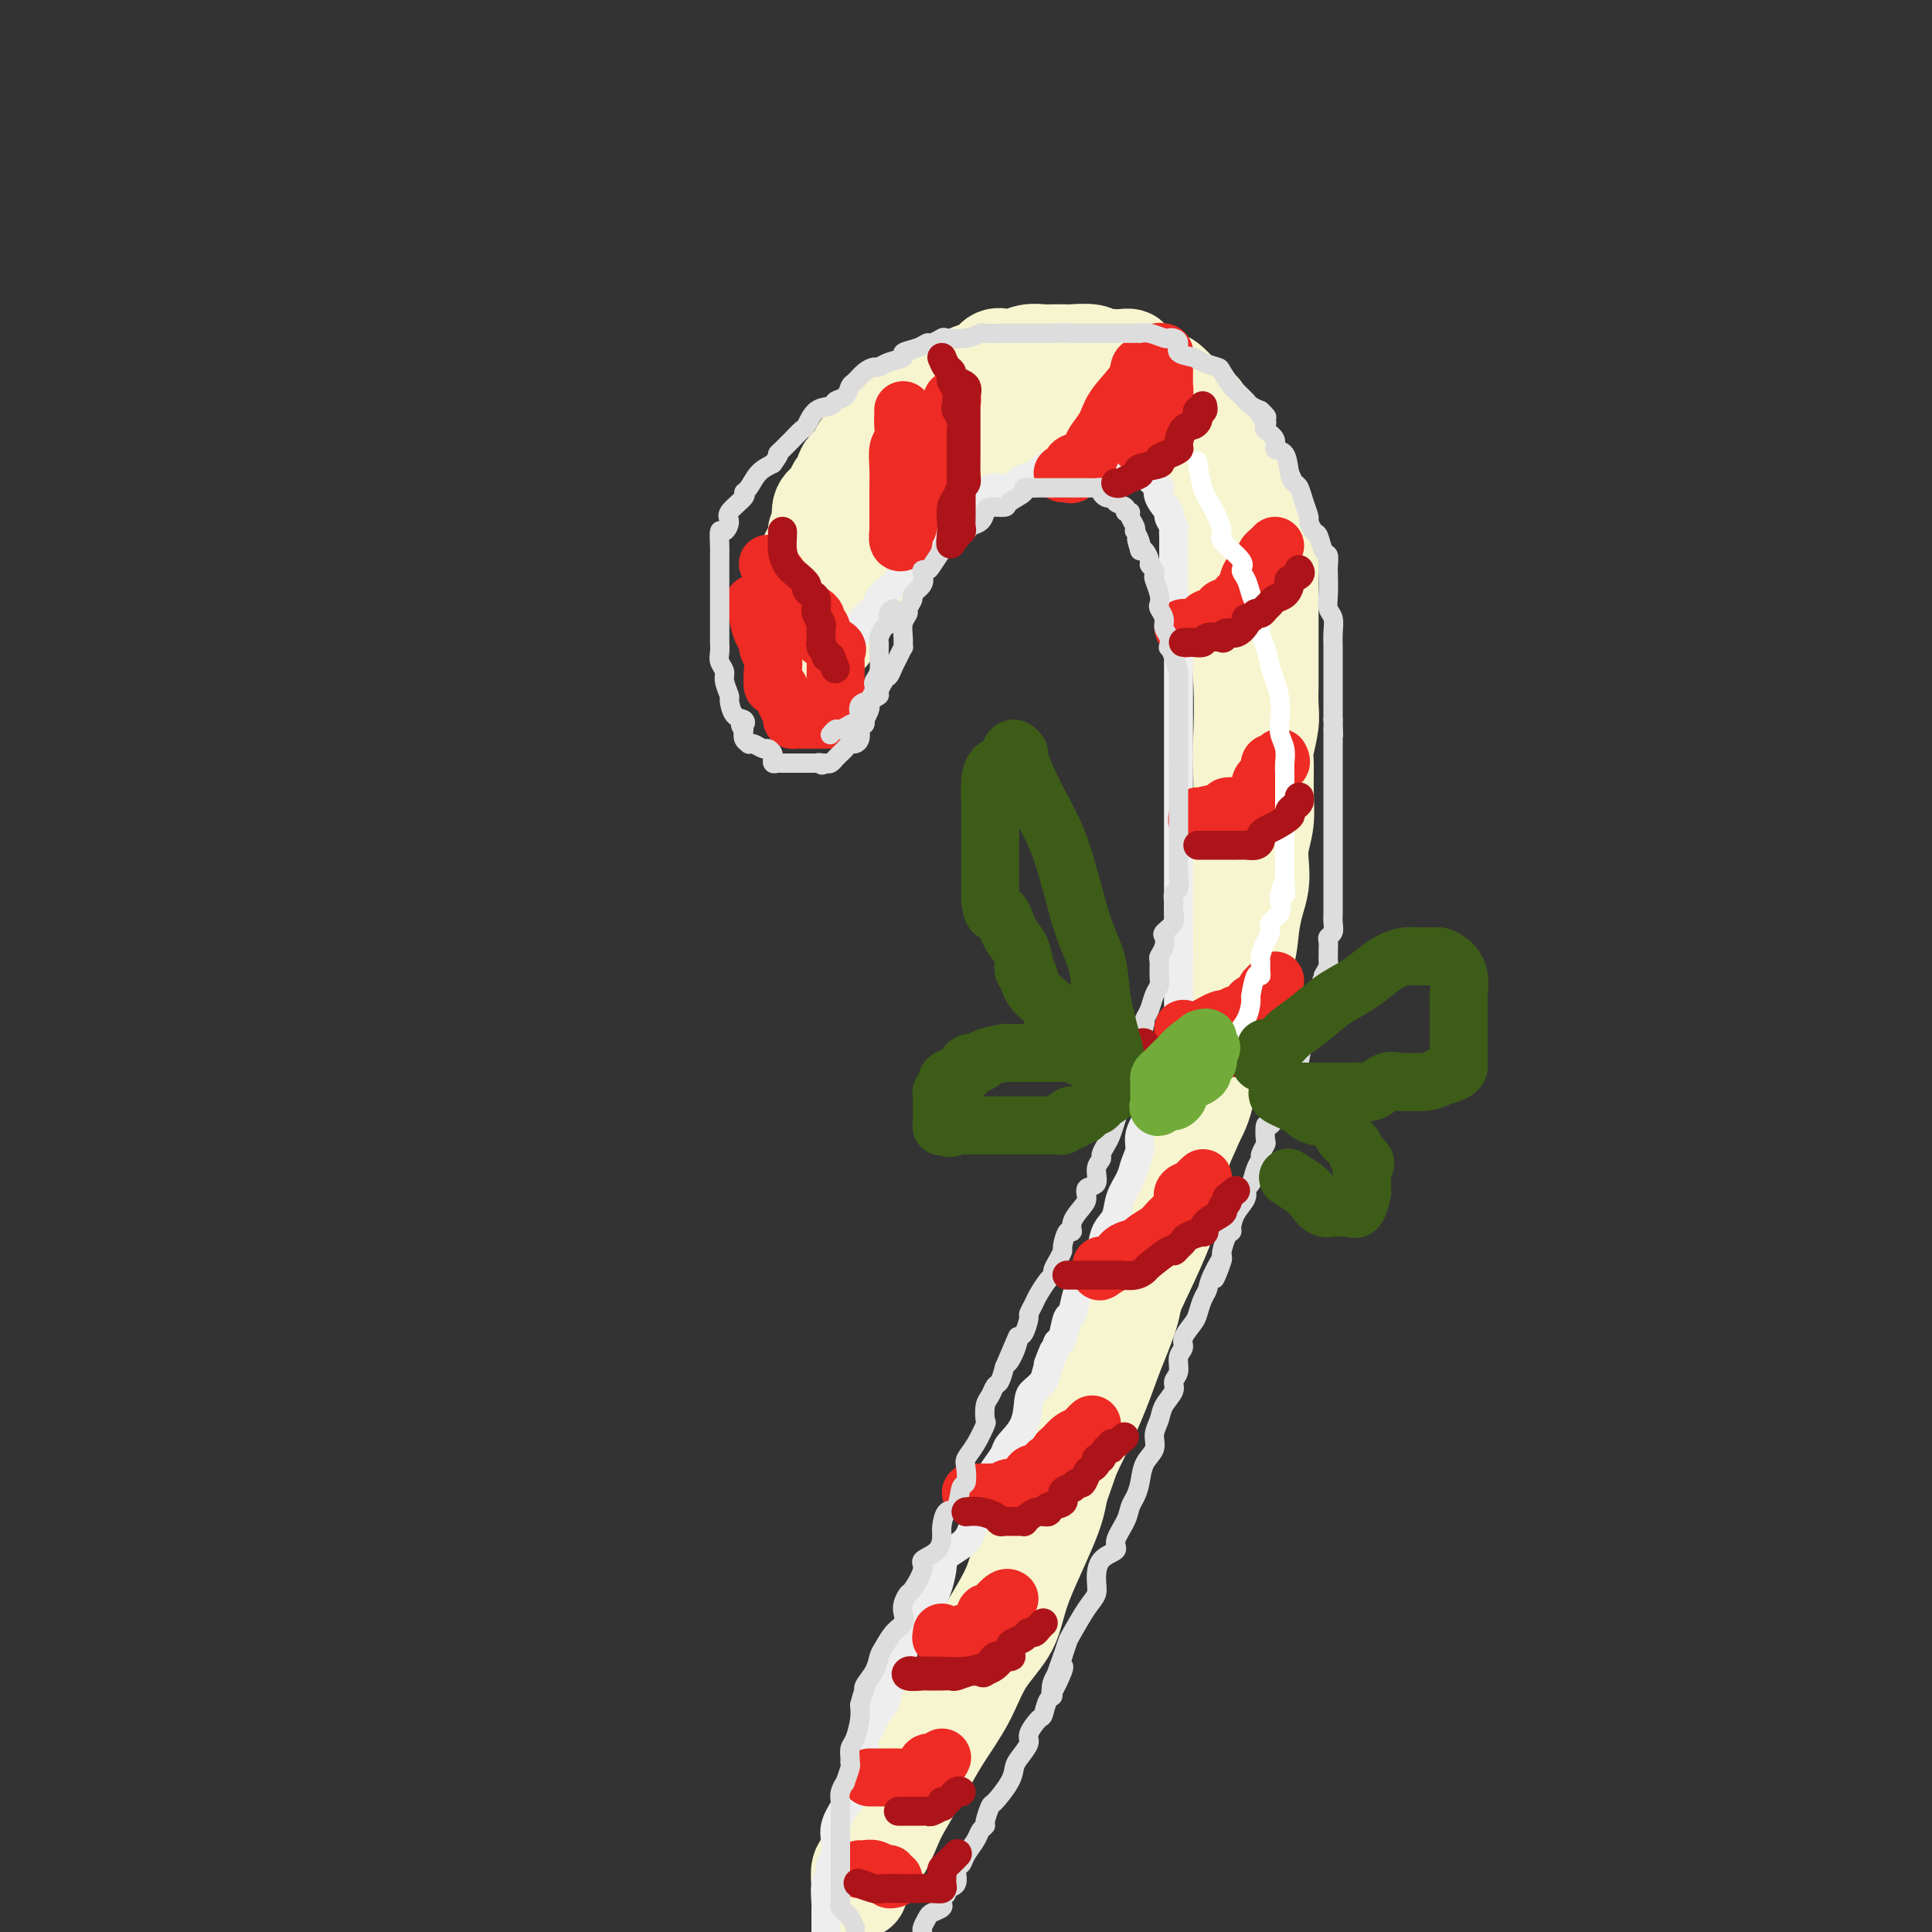 <svg viewBox='0 0 400 400' version='1.1' xmlns='http://www.w3.org/2000/svg' xmlns:xlink='http://www.w3.org/1999/xlink'><rect x="0" y="0" width="400" height="400" fill="#333333" stroke="none"/><g fill='none' stroke='rgb(247,245,208)' stroke-width='20' stroke-linecap='round' stroke-linejoin='round'><path d='M167,143c-0.001,0.070 -0.002,0.139 0,-1c0.002,-1.139 0.006,-3.487 0,-5c-0.006,-1.513 -0.021,-2.192 0,-3c0.021,-0.808 0.078,-1.745 0,-3c-0.078,-1.255 -0.292,-2.827 0,-5c0.292,-2.173 1.089,-4.945 2,-7c0.911,-2.055 1.936,-3.393 3,-5c1.064,-1.607 2.167,-3.483 3,-5c0.833,-1.517 1.397,-2.673 2,-4c0.603,-1.327 1.244,-2.824 2,-4c0.756,-1.176 1.625,-2.031 3,-3c1.375,-0.969 3.254,-2.053 5,-3c1.746,-0.947 3.357,-1.756 6,-3c2.643,-1.244 6.316,-2.922 9,-4c2.684,-1.078 4.377,-1.557 7,-2c2.623,-0.443 6.176,-0.850 9,-1c2.824,-0.150 4.917,-0.042 7,0c2.083,0.042 4.154,0.017 6,0c1.846,-0.017 3.465,-0.027 5,0c1.535,0.027 2.986,0.090 4,0c1.014,-0.090 1.593,-0.334 2,0c0.407,0.334 0.643,1.245 1,2c0.357,0.755 0.834,1.353 1,2c0.166,0.647 0.020,1.342 1,3c0.980,1.658 3.088,4.280 4,6c0.912,1.720 0.630,2.540 1,4c0.370,1.460 1.391,3.560 2,5c0.609,1.440 0.804,2.220 1,3'/><path d='M253,110c2.209,5.518 1.233,6.813 1,8c-0.233,1.187 0.278,2.264 1,6c0.722,3.736 1.654,10.129 2,16c0.346,5.871 0.105,11.220 0,14c-0.105,2.780 -0.073,2.993 0,5c0.073,2.007 0.186,5.809 0,12c-0.186,6.191 -0.670,14.770 -1,18c-0.330,3.230 -0.506,1.109 -1,4c-0.494,2.891 -1.306,10.793 -2,16c-0.694,5.207 -1.270,7.720 -2,11c-0.730,3.280 -1.612,7.326 -3,11c-1.388,3.674 -3.280,6.975 -4,10c-0.720,3.025 -0.266,5.774 -2,11c-1.734,5.226 -5.656,12.931 -7,16c-1.344,3.069 -0.112,1.503 -1,4c-0.888,2.497 -3.898,9.056 -6,14c-2.102,4.944 -3.298,8.271 -4,10c-0.702,1.729 -0.910,1.859 -2,5c-1.090,3.141 -3.061,9.291 -5,13c-1.939,3.709 -3.846,4.976 -5,7c-1.154,2.024 -1.553,4.805 -3,8c-1.447,3.195 -3.940,6.803 -5,9c-1.060,2.197 -0.687,2.983 -1,4c-0.313,1.017 -1.311,2.265 -3,5c-1.689,2.735 -4.069,6.959 -5,9c-0.931,2.041 -0.412,1.901 -1,3c-0.588,1.099 -2.281,3.439 -3,5c-0.719,1.561 -0.463,2.343 -1,3c-0.537,0.657 -1.868,1.188 -3,3c-1.132,1.812 -2.066,4.906 -3,8'/><path d='M184,378c-5.469,10.148 -2.642,3.517 -2,2c0.642,-1.517 -0.900,2.081 -2,4c-1.100,1.919 -1.757,2.161 -2,3c-0.243,0.839 -0.071,2.275 0,3c0.071,0.725 0.039,0.738 0,1c-0.039,0.262 -0.087,0.772 0,0c0.087,-0.772 0.309,-2.827 1,-4c0.691,-1.173 1.853,-1.465 3,-3c1.147,-1.535 2.281,-4.312 3,-6c0.719,-1.688 1.022,-2.287 2,-4c0.978,-1.713 2.629,-4.539 4,-7c1.371,-2.461 2.460,-4.558 4,-7c1.540,-2.442 3.530,-5.229 5,-8c1.470,-2.771 2.419,-5.525 4,-8c1.581,-2.475 3.794,-4.672 5,-7c1.206,-2.328 1.404,-4.787 3,-9c1.596,-4.213 4.590,-10.178 6,-14c1.410,-3.822 1.235,-5.499 2,-8c0.765,-2.501 2.468,-5.824 4,-9c1.532,-3.176 2.891,-6.205 4,-9c1.109,-2.795 1.967,-5.358 3,-8c1.033,-2.642 2.240,-5.365 3,-8c0.760,-2.635 1.074,-5.181 2,-8c0.926,-2.819 2.463,-5.909 4,-9'/><path d='M240,255c5.148,-13.715 2.520,-7.003 2,-6c-0.520,1.003 1.070,-3.703 2,-7c0.930,-3.297 1.201,-5.186 2,-7c0.799,-1.814 2.128,-3.554 3,-6c0.872,-2.446 1.288,-5.597 2,-8c0.712,-2.403 1.721,-4.056 2,-6c0.279,-1.944 -0.171,-4.179 0,-6c0.171,-1.821 0.964,-3.228 2,-5c1.036,-1.772 2.316,-3.909 3,-6c0.684,-2.091 0.771,-4.137 1,-6c0.229,-1.863 0.601,-3.543 1,-5c0.399,-1.457 0.825,-2.691 1,-4c0.175,-1.309 0.100,-2.693 0,-4c-0.100,-1.307 -0.224,-2.535 0,-4c0.224,-1.465 0.796,-3.165 1,-5c0.204,-1.835 0.041,-3.806 0,-6c-0.041,-2.194 0.042,-4.611 0,-6c-0.042,-1.389 -0.207,-1.750 0,-3c0.207,-1.250 0.788,-3.390 1,-5c0.212,-1.610 0.057,-2.688 0,-4c-0.057,-1.312 -0.015,-2.856 0,-4c0.015,-1.144 0.004,-1.889 0,-3c-0.004,-1.111 -0.001,-2.588 0,-4c0.001,-1.412 0.001,-2.758 0,-4c-0.001,-1.242 -0.003,-2.378 0,-4c0.003,-1.622 0.012,-3.729 0,-5c-0.012,-1.271 -0.045,-1.705 0,-3c0.045,-1.295 0.167,-3.450 0,-5c-0.167,-1.550 -0.622,-2.494 -1,-4c-0.378,-1.506 -0.679,-3.573 -1,-5c-0.321,-1.427 -0.660,-2.213 -1,-3'/><path d='M260,102c-0.941,-1.922 -1.794,-0.727 -2,-1c-0.206,-0.273 0.235,-2.015 0,-3c-0.235,-0.985 -1.146,-1.212 -2,-2c-0.854,-0.788 -1.650,-2.136 -2,-3c-0.350,-0.864 -0.253,-1.242 -1,-2c-0.747,-0.758 -2.336,-1.895 -3,-3c-0.664,-1.105 -0.402,-2.179 -1,-3c-0.598,-0.821 -2.055,-1.389 -3,-2c-0.945,-0.611 -1.376,-1.264 -2,-2c-0.624,-0.736 -1.439,-1.555 -2,-2c-0.561,-0.445 -0.867,-0.515 -2,-1c-1.133,-0.485 -3.094,-1.384 -4,-2c-0.906,-0.616 -0.756,-0.950 -1,-1c-0.244,-0.050 -0.881,0.184 -1,0c-0.119,-0.184 0.280,-0.785 0,-1c-0.280,-0.215 -1.237,-0.044 -2,0c-0.763,0.044 -1.330,-0.041 -2,0c-0.670,0.041 -1.441,0.207 -2,0c-0.559,-0.207 -0.905,-0.788 -2,-1c-1.095,-0.212 -2.940,-0.057 -4,0c-1.060,0.057 -1.336,0.014 -2,0c-0.664,-0.014 -1.715,-0.000 -2,0c-0.285,0.000 0.194,-0.014 0,0c-0.194,0.014 -1.063,0.054 -2,0c-0.937,-0.054 -1.941,-0.204 -3,0c-1.059,0.204 -2.174,0.761 -3,1c-0.826,0.239 -1.365,0.161 -2,0c-0.635,-0.161 -1.366,-0.404 -2,0c-0.634,0.404 -1.171,1.455 -2,2c-0.829,0.545 -1.951,0.584 -3,1c-1.049,0.416 -2.024,1.208 -3,2'/><path d='M198,79c-2.914,1.119 -2.699,0.918 -3,1c-0.301,0.082 -1.118,0.448 -2,1c-0.882,0.552 -1.828,1.289 -3,2c-1.172,0.711 -2.570,1.395 -3,2c-0.430,0.605 0.110,1.131 -1,2c-1.110,0.869 -3.869,2.083 -5,3c-1.131,0.917 -0.636,1.539 -1,2c-0.364,0.461 -1.589,0.761 -2,1c-0.411,0.239 -0.009,0.418 0,1c0.009,0.582 -0.375,1.566 -1,2c-0.625,0.434 -1.490,0.319 -2,1c-0.510,0.681 -0.666,2.159 -1,3c-0.334,0.841 -0.846,1.043 -1,1c-0.154,-0.043 0.051,-0.333 0,0c-0.051,0.333 -0.357,1.288 -1,2c-0.643,0.712 -1.621,1.182 -2,2c-0.379,0.818 -0.157,1.983 0,3c0.157,1.017 0.248,1.886 0,2c-0.248,0.114 -0.837,-0.526 -1,0c-0.163,0.526 0.100,2.217 0,3c-0.100,0.783 -0.563,0.658 -1,1c-0.437,0.342 -0.849,1.151 -1,2c-0.151,0.849 -0.040,1.740 0,2c0.040,0.260 0.011,-0.109 0,0c-0.011,0.109 -0.003,0.698 0,1c0.003,0.302 0.001,0.319 0,1c-0.001,0.681 -0.000,2.028 0,3c0.000,0.972 0.000,1.570 0,2c-0.000,0.430 -0.000,0.693 0,1c0.000,0.307 0.000,0.659 0,1c-0.000,0.341 -0.000,0.670 0,1'/><path d='M167,128c-0.464,3.968 -0.124,2.386 0,2c0.124,-0.386 0.031,0.422 0,1c-0.031,0.578 -0.001,0.925 0,1c0.001,0.075 -0.028,-0.124 0,0c0.028,0.124 0.112,0.569 0,1c-0.112,0.431 -0.422,0.847 0,1c0.422,0.153 1.575,0.041 2,0c0.425,-0.041 0.121,-0.012 0,0c-0.121,0.012 -0.061,0.006 0,0'/><path d='M169,134c0.548,0.975 0.916,0.412 1,0c0.084,-0.412 -0.118,-0.673 0,-1c0.118,-0.327 0.554,-0.719 1,-1c0.446,-0.281 0.902,-0.452 1,-1c0.098,-0.548 -0.163,-1.473 0,-2c0.163,-0.527 0.749,-0.655 1,-1c0.251,-0.345 0.166,-0.907 0,-1c-0.166,-0.093 -0.414,0.281 0,0c0.414,-0.281 1.490,-1.219 2,-2c0.510,-0.781 0.455,-1.407 1,-2c0.545,-0.593 1.690,-1.155 2,-2c0.310,-0.845 -0.216,-1.973 0,-3c0.216,-1.027 1.175,-1.951 2,-3c0.825,-1.049 1.515,-2.221 2,-3c0.485,-0.779 0.765,-1.165 1,-2c0.235,-0.835 0.426,-2.121 1,-3c0.574,-0.879 1.532,-1.353 2,-2c0.468,-0.647 0.445,-1.468 1,-2c0.555,-0.532 1.686,-0.775 3,-2c1.314,-1.225 2.811,-3.431 4,-5c1.189,-1.569 2.069,-2.500 3,-3c0.931,-0.500 1.911,-0.568 3,-1c1.089,-0.432 2.285,-1.229 3,-2c0.715,-0.771 0.947,-1.516 2,-2c1.053,-0.484 2.925,-0.708 4,-1c1.075,-0.292 1.352,-0.653 2,-1c0.648,-0.347 1.669,-0.681 3,-1c1.331,-0.319 2.974,-0.624 4,-1c1.026,-0.376 1.436,-0.822 2,-1c0.564,-0.178 1.282,-0.089 2,0'/><path d='M222,83c3.868,-1.547 1.040,-0.415 1,0c-0.040,0.415 2.710,0.111 4,0c1.290,-0.111 1.119,-0.030 1,0c-0.119,0.030 -0.187,0.008 0,0c0.187,-0.008 0.628,-0.002 1,0c0.372,0.002 0.674,0.001 1,0c0.326,-0.001 0.675,-0.000 1,0c0.325,0.000 0.626,0.000 1,0c0.374,-0.000 0.821,-0.000 1,0c0.179,0.000 0.089,0.000 0,0'/></g>
<g fill='none' stroke='rgb(238,238,238)' stroke-width='6' stroke-linecap='round' stroke-linejoin='round'><path d='M171,147c-0.001,-0.336 -0.002,-0.671 0,-1c0.002,-0.329 0.009,-0.650 0,-1c-0.009,-0.350 -0.032,-0.729 0,-1c0.032,-0.271 0.119,-0.432 0,-1c-0.119,-0.568 -0.445,-1.541 0,-2c0.445,-0.459 1.661,-0.405 2,-1c0.339,-0.595 -0.200,-1.840 0,-3c0.200,-1.160 1.138,-2.236 2,-3c0.862,-0.764 1.648,-1.216 2,-2c0.352,-0.784 0.270,-1.901 1,-3c0.730,-1.099 2.273,-2.180 3,-3c0.727,-0.820 0.637,-1.379 1,-2c0.363,-0.621 1.180,-1.303 2,-2c0.820,-0.697 1.642,-1.408 2,-2c0.358,-0.592 0.251,-1.065 1,-2c0.749,-0.935 2.354,-2.333 3,-3c0.646,-0.667 0.333,-0.602 1,-1c0.667,-0.398 2.314,-1.259 3,-2c0.686,-0.741 0.412,-1.364 1,-2c0.588,-0.636 2.037,-1.287 3,-2c0.963,-0.713 1.440,-1.488 2,-2c0.560,-0.512 1.202,-0.762 2,-1c0.798,-0.238 1.752,-0.464 2,-1c0.248,-0.536 -0.209,-1.382 0,-2c0.209,-0.618 1.085,-1.010 2,-1c0.915,0.010 1.870,0.420 3,0c1.130,-0.420 2.437,-1.669 3,-2c0.563,-0.331 0.382,0.257 1,0c0.618,-0.257 2.034,-1.359 3,-2c0.966,-0.641 1.483,-0.820 2,-1'/><path d='M218,96c1.910,-0.774 0.687,-0.207 1,0c0.313,0.207 2.164,0.056 3,0c0.836,-0.056 0.657,-0.015 1,0c0.343,0.015 1.207,0.004 2,0c0.793,-0.004 1.515,-0.001 2,0c0.485,0.001 0.732,0.000 1,0c0.268,-0.000 0.558,0.000 1,0c0.442,-0.000 1.035,-0.002 2,0c0.965,0.002 2.301,0.007 3,0c0.699,-0.007 0.761,-0.027 1,0c0.239,0.027 0.655,0.101 1,0c0.345,-0.101 0.618,-0.377 1,0c0.382,0.377 0.873,1.406 1,2c0.127,0.594 -0.112,0.752 0,1c0.112,0.248 0.574,0.585 1,1c0.426,0.415 0.817,0.908 1,1c0.183,0.092 0.158,-0.217 0,0c-0.158,0.217 -0.449,0.961 0,2c0.449,1.039 1.637,2.372 2,3c0.363,0.628 -0.099,0.552 0,1c0.099,0.448 0.759,1.419 1,2c0.241,0.581 0.065,0.771 0,1c-0.065,0.229 -0.017,0.498 0,1c0.017,0.502 0.005,1.236 0,2c-0.005,0.764 -0.001,1.559 0,2c0.001,0.441 0.000,0.530 0,1c-0.000,0.470 -0.000,1.322 0,2c0.000,0.678 0.000,1.183 0,2c-0.000,0.817 -0.000,1.948 0,3c0.000,1.052 0.000,2.026 0,3'/><path d='M243,126c0.226,3.005 0.793,2.016 1,2c0.207,-0.016 0.056,0.939 0,2c-0.056,1.061 -0.015,2.227 0,3c0.015,0.773 0.004,1.154 0,2c-0.004,0.846 -0.001,2.157 0,3c0.001,0.843 0.000,1.219 0,2c-0.000,0.781 -0.000,1.966 0,3c0.000,1.034 0.000,1.915 0,3c-0.000,1.085 -0.000,2.373 0,3c0.000,0.627 0.000,0.592 0,1c-0.000,0.408 -0.000,1.259 0,2c0.000,0.741 0.000,1.374 0,2c-0.000,0.626 -0.000,1.246 0,2c0.000,0.754 0.000,1.642 0,2c-0.000,0.358 -0.000,0.186 0,1c0.000,0.814 0.000,2.615 0,3c-0.000,0.385 -0.000,-0.647 0,0c0.000,0.647 0.000,2.974 0,4c-0.000,1.026 -0.000,0.750 0,1c0.000,0.250 0.000,1.026 0,2c-0.000,0.974 -0.000,2.148 0,3c0.000,0.852 0.000,1.383 0,2c-0.000,0.617 -0.000,1.319 0,2c0.000,0.681 0.000,1.341 0,2c-0.000,0.659 -0.000,1.317 0,2c0.000,0.683 0.000,1.390 0,2c-0.000,0.610 -0.000,1.122 0,2c0.000,0.878 0.000,2.122 0,3c-0.000,0.878 -0.000,1.390 0,2c0.000,0.610 0.000,1.317 0,2c0.000,0.683 0.000,1.341 0,2'/><path d='M244,193c0.155,10.701 0.041,3.954 0,2c-0.041,-1.954 -0.011,0.885 0,2c0.011,1.115 0.003,0.506 0,1c-0.003,0.494 -0.001,2.089 0,3c0.001,0.911 0.000,1.136 0,2c-0.000,0.864 -0.001,2.368 0,3c0.001,0.632 0.002,0.394 0,1c-0.002,0.606 -0.007,2.057 0,3c0.007,0.943 0.027,1.380 0,2c-0.027,0.620 -0.103,1.424 0,2c0.103,0.576 0.383,0.924 0,2c-0.383,1.076 -1.429,2.881 -2,4c-0.571,1.119 -0.669,1.552 -1,2c-0.331,0.448 -0.897,0.910 -1,2c-0.103,1.090 0.256,2.809 0,4c-0.256,1.191 -1.128,1.854 -2,3c-0.872,1.146 -1.743,2.774 -2,4c-0.257,1.226 0.101,2.051 0,3c-0.101,0.949 -0.661,2.024 -1,3c-0.339,0.976 -0.458,1.855 -1,3c-0.542,1.145 -1.506,2.557 -2,4c-0.494,1.443 -0.516,2.917 -1,4c-0.484,1.083 -1.429,1.776 -2,3c-0.571,1.224 -0.769,2.980 -1,4c-0.231,1.020 -0.496,1.303 -1,2c-0.504,0.697 -1.248,1.809 -2,3c-0.752,1.191 -1.511,2.463 -2,4c-0.489,1.537 -0.708,3.340 -1,4c-0.292,0.660 -0.655,0.178 -1,1c-0.345,0.822 -0.670,2.949 -1,4c-0.330,1.051 -0.665,1.025 -1,1'/><path d='M219,278c-3.423,8.047 -1.481,3.165 -1,2c0.481,-1.165 -0.499,1.388 -1,3c-0.501,1.612 -0.523,2.284 -1,3c-0.477,0.716 -1.408,1.475 -2,2c-0.592,0.525 -0.843,0.814 -1,2c-0.157,1.186 -0.218,3.268 -1,5c-0.782,1.732 -2.285,3.114 -3,4c-0.715,0.886 -0.643,1.275 -1,2c-0.357,0.725 -1.143,1.786 -2,3c-0.857,1.214 -1.785,2.579 -2,4c-0.215,1.421 0.283,2.896 0,4c-0.283,1.104 -1.347,1.836 -2,3c-0.653,1.164 -0.895,2.759 -2,4c-1.105,1.241 -3.071,2.129 -4,3c-0.929,0.871 -0.820,1.725 -1,3c-0.180,1.275 -0.650,2.972 -1,4c-0.350,1.028 -0.580,1.386 -1,2c-0.420,0.614 -1.030,1.483 -2,3c-0.970,1.517 -2.301,3.683 -3,5c-0.699,1.317 -0.765,1.785 -1,3c-0.235,1.215 -0.640,3.175 -1,4c-0.360,0.825 -0.674,0.514 -1,1c-0.326,0.486 -0.665,1.768 -1,3c-0.335,1.232 -0.668,2.413 -1,3c-0.332,0.587 -0.664,0.581 -1,1c-0.336,0.419 -0.678,1.262 -1,2c-0.322,0.738 -0.625,1.372 -1,2c-0.375,0.628 -0.822,1.251 -1,2c-0.178,0.749 -0.086,1.625 0,2c0.086,0.375 0.168,0.250 0,1c-0.168,0.750 -0.584,2.375 -1,4'/><path d='M178,367c-1.510,4.698 -0.285,2.443 0,2c0.285,-0.443 -0.369,0.927 -1,2c-0.631,1.073 -1.240,1.848 -2,3c-0.760,1.152 -1.671,2.679 -2,4c-0.329,1.321 -0.074,2.434 0,3c0.074,0.566 -0.032,0.585 0,1c0.032,0.415 0.201,1.225 0,2c-0.201,0.775 -0.772,1.514 -1,2c-0.228,0.486 -0.114,0.718 0,1c0.114,0.282 0.227,0.615 0,1c-0.227,0.385 -0.793,0.823 -1,2c-0.207,1.177 -0.056,3.094 0,4c0.056,0.906 0.015,0.799 0,1c-0.015,0.201 -0.004,0.708 0,1c0.004,0.292 0.001,0.369 0,1c-0.001,0.631 -0.001,1.815 0,3'/></g>
<g fill='none' stroke='rgb(238,43,36)' stroke-width='12' stroke-linecap='round' stroke-linejoin='round'><path d='M156,125c0.424,0.451 0.848,0.902 1,1c0.152,0.098 0.031,-0.157 0,0c-0.031,0.157 0.029,0.728 0,1c-0.029,0.272 -0.148,0.246 0,1c0.148,0.754 0.562,2.287 1,3c0.438,0.713 0.902,0.606 1,1c0.098,0.394 -0.168,1.289 0,2c0.168,0.711 0.769,1.238 1,2c0.231,0.762 0.090,1.759 0,3c-0.090,1.241 -0.129,2.728 0,3c0.129,0.272 0.426,-0.669 1,0c0.574,0.669 1.425,2.950 2,4c0.575,1.050 0.875,0.870 1,1c0.125,0.130 0.074,0.571 0,1c-0.074,0.429 -0.170,0.847 0,1c0.170,0.153 0.605,0.041 1,0c0.395,-0.041 0.750,-0.011 1,0c0.250,0.011 0.396,0.003 1,0c0.604,-0.003 1.667,-0.001 2,0c0.333,0.001 -0.065,0.001 0,0c0.065,-0.001 0.592,-0.002 1,0c0.408,0.002 0.698,0.008 1,0c0.302,-0.008 0.617,-0.031 1,0c0.383,0.031 0.835,0.114 1,0c0.165,-0.114 0.044,-0.426 0,-1c-0.044,-0.574 -0.012,-1.411 0,-2c0.012,-0.589 0.003,-0.931 0,-1c-0.003,-0.069 -0.001,0.135 0,0c0.001,-0.135 0.000,-0.610 0,-1c-0.000,-0.390 -0.000,-0.695 0,-1'/><path d='M173,143c-0.000,-1.043 -0.001,-0.651 0,-1c0.001,-0.349 0.003,-1.441 0,-2c-0.003,-0.559 -0.012,-0.587 0,-1c0.012,-0.413 0.046,-1.211 0,-2c-0.046,-0.789 -0.170,-1.570 0,-2c0.170,-0.430 0.635,-0.511 0,-1c-0.635,-0.489 -2.370,-1.388 -3,-2c-0.630,-0.612 -0.154,-0.937 0,-1c0.154,-0.063 -0.014,0.137 0,0c0.014,-0.137 0.211,-0.610 0,-1c-0.211,-0.390 -0.830,-0.695 -1,-1c-0.170,-0.305 0.109,-0.608 0,-1c-0.109,-0.392 -0.607,-0.874 -1,-1c-0.393,-0.126 -0.683,0.102 -1,0c-0.317,-0.102 -0.663,-0.534 -1,-1c-0.337,-0.466 -0.665,-0.965 -1,-1c-0.335,-0.035 -0.678,0.395 -1,0c-0.322,-0.395 -0.625,-1.615 -1,-2c-0.375,-0.385 -0.822,0.065 -1,0c-0.178,-0.065 -0.086,-0.644 0,-1c0.086,-0.356 0.167,-0.487 0,-1c-0.167,-0.513 -0.584,-1.407 -1,-2c-0.416,-0.593 -0.833,-0.884 -1,-1c-0.167,-0.116 -0.083,-0.058 0,0'/><path d='M160,118c-2.022,-2.489 -0.578,-0.711 0,0c0.578,0.711 0.289,0.356 0,0'/><path d='M187,85c-0.002,-0.074 -0.004,-0.149 0,0c0.004,0.149 0.015,0.520 0,1c-0.015,0.480 -0.057,1.067 0,2c0.057,0.933 0.211,2.212 0,3c-0.211,0.788 -0.789,1.086 -1,2c-0.211,0.914 -0.057,2.444 0,4c0.057,1.556 0.015,3.139 0,4c-0.015,0.861 -0.004,0.999 0,2c0.004,1.001 0.000,2.864 0,4c-0.000,1.136 0.004,1.545 0,2c-0.004,0.455 -0.015,0.956 0,1c0.015,0.044 0.055,-0.369 0,0c-0.055,0.369 -0.207,1.521 0,2c0.207,0.479 0.773,0.284 1,0c0.227,-0.284 0.116,-0.657 0,-1c-0.116,-0.343 -0.238,-0.654 0,-1c0.238,-0.346 0.837,-0.725 1,-1c0.163,-0.275 -0.111,-0.444 0,-1c0.111,-0.556 0.607,-1.499 1,-2c0.393,-0.501 0.683,-0.561 1,-1c0.317,-0.439 0.662,-1.259 1,-2c0.338,-0.741 0.668,-1.405 1,-2c0.332,-0.595 0.666,-1.122 1,-2c0.334,-0.878 0.667,-2.108 1,-3c0.333,-0.892 0.667,-1.446 1,-2'/><path d='M195,94c1.408,-2.749 0.429,-1.620 0,-2c-0.429,-0.380 -0.307,-2.267 0,-3c0.307,-0.733 0.801,-0.313 1,-1c0.199,-0.688 0.105,-2.483 0,-3c-0.105,-0.517 -0.221,0.245 0,0c0.221,-0.245 0.777,-1.499 1,-2c0.223,-0.501 0.111,-0.251 0,0'/><path d='M220,98c0.287,-0.056 0.574,-0.112 1,0c0.426,0.112 0.992,0.393 1,0c0.008,-0.393 -0.541,-1.459 0,-2c0.541,-0.541 2.173,-0.559 3,-1c0.827,-0.441 0.849,-1.307 1,-2c0.151,-0.693 0.431,-1.212 1,-2c0.569,-0.788 1.426,-1.845 2,-3c0.574,-1.155 0.866,-2.408 2,-4c1.134,-1.592 3.112,-3.522 4,-5c0.888,-1.478 0.687,-2.502 1,-3c0.313,-0.498 1.142,-0.469 2,-1c0.858,-0.531 1.747,-1.622 2,-2c0.253,-0.378 -0.128,-0.043 0,0c0.128,0.043 0.766,-0.206 1,0c0.234,0.206 0.063,0.867 0,1c-0.063,0.133 -0.017,-0.264 0,0c0.017,0.264 0.006,1.187 0,2c-0.006,0.813 -0.005,1.517 0,2c0.005,0.483 0.016,0.745 0,1c-0.016,0.255 -0.060,0.502 0,1c0.060,0.498 0.222,1.247 0,2c-0.222,0.753 -0.829,1.510 -1,2c-0.171,0.490 0.094,0.711 0,1c-0.094,0.289 -0.547,0.644 -1,1'/><path d='M239,86c-0.377,2.194 -0.818,1.179 -1,1c-0.182,-0.179 -0.105,0.477 0,1c0.105,0.523 0.238,0.915 0,1c-0.238,0.085 -0.848,-0.135 -1,0c-0.152,0.135 0.155,0.624 0,1c-0.155,0.376 -0.773,0.640 -1,1c-0.227,0.360 -0.065,0.817 0,1c0.065,0.183 0.032,0.091 0,0'/><path d='M245,130c0.088,0.089 0.176,0.178 1,0c0.824,-0.178 2.384,-0.624 3,-1c0.616,-0.376 0.287,-0.682 1,-1c0.713,-0.318 2.467,-0.646 3,-1c0.533,-0.354 -0.157,-0.732 0,-1c0.157,-0.268 1.160,-0.426 2,-1c0.840,-0.574 1.516,-1.565 2,-2c0.484,-0.435 0.774,-0.316 1,-1c0.226,-0.684 0.386,-2.172 1,-3c0.614,-0.828 1.680,-0.995 2,-1c0.320,-0.005 -0.108,0.154 0,0c0.108,-0.154 0.751,-0.619 1,-1c0.249,-0.381 0.106,-0.677 0,-1c-0.106,-0.323 -0.173,-0.674 0,-1c0.173,-0.326 0.585,-0.626 1,-1c0.415,-0.374 0.833,-0.821 1,-1c0.167,-0.179 0.084,-0.089 0,0'/><path d='M248,169c-0.144,0.398 -0.289,0.797 0,1c0.289,0.203 1.011,0.212 1,0c-0.011,-0.212 -0.757,-0.644 0,-1c0.757,-0.356 3.015,-0.634 4,-1c0.985,-0.366 0.697,-0.818 1,-1c0.303,-0.182 1.195,-0.094 2,0c0.805,0.094 1.521,0.194 2,0c0.479,-0.194 0.719,-0.682 1,-1c0.281,-0.318 0.601,-0.465 1,-1c0.399,-0.535 0.875,-1.458 1,-2c0.125,-0.542 -0.103,-0.705 0,-1c0.103,-0.295 0.535,-0.724 1,-1c0.465,-0.276 0.962,-0.400 1,-1c0.038,-0.600 -0.381,-1.676 0,-2c0.381,-0.324 1.564,0.105 2,0c0.436,-0.105 0.125,-0.744 0,-1c-0.125,-0.256 -0.062,-0.128 0,0'/><path d='M245,213c-0.051,0.409 -0.101,0.818 0,1c0.101,0.182 0.355,0.135 1,0c0.645,-0.135 1.682,-0.360 3,-1c1.318,-0.640 2.915,-1.695 4,-2c1.085,-0.305 1.656,0.140 2,0c0.344,-0.140 0.460,-0.863 1,-1c0.540,-0.137 1.503,0.314 2,0c0.497,-0.314 0.528,-1.393 1,-2c0.472,-0.607 1.384,-0.741 2,-1c0.616,-0.259 0.936,-0.644 1,-1c0.064,-0.356 -0.127,-0.683 0,-1c0.127,-0.317 0.573,-0.624 1,-1c0.427,-0.376 0.836,-0.822 1,-1c0.164,-0.178 0.082,-0.089 0,0'/><path d='M228,262c0.081,0.376 0.162,0.753 0,1c-0.162,0.247 -0.568,0.365 0,0c0.568,-0.365 2.109,-1.214 3,-2c0.891,-0.786 1.130,-1.509 2,-2c0.870,-0.491 2.369,-0.750 3,-1c0.631,-0.250 0.394,-0.489 1,-1c0.606,-0.511 2.055,-1.292 3,-2c0.945,-0.708 1.384,-1.341 2,-2c0.616,-0.659 1.408,-1.342 2,-2c0.592,-0.658 0.986,-1.290 1,-2c0.014,-0.710 -0.350,-1.497 0,-2c0.350,-0.503 1.414,-0.723 2,-1c0.586,-0.277 0.693,-0.610 1,-1c0.307,-0.390 0.813,-0.836 1,-1c0.187,-0.164 0.053,-0.047 0,0c-0.053,0.047 -0.027,0.023 0,0'/><path d='M201,309c0.341,0.000 0.683,0.000 1,0c0.317,-0.000 0.610,-0.000 1,0c0.390,0.000 0.877,0.001 1,0c0.123,-0.001 -0.119,-0.004 0,0c0.119,0.004 0.599,0.016 1,0c0.401,-0.016 0.723,-0.060 1,0c0.277,0.060 0.508,0.224 1,0c0.492,-0.224 1.244,-0.835 2,-1c0.756,-0.165 1.516,0.116 2,0c0.484,-0.116 0.693,-0.627 1,-1c0.307,-0.373 0.712,-0.606 1,-1c0.288,-0.394 0.459,-0.950 1,-1c0.541,-0.050 1.454,0.405 2,0c0.546,-0.405 0.726,-1.670 1,-2c0.274,-0.330 0.640,0.277 1,0c0.360,-0.277 0.712,-1.436 1,-2c0.288,-0.564 0.512,-0.533 1,-1c0.488,-0.467 1.241,-1.432 2,-2c0.759,-0.568 1.523,-0.740 2,-1c0.477,-0.260 0.667,-0.608 1,-1c0.333,-0.392 0.809,-0.826 1,-1c0.191,-0.174 0.095,-0.087 0,0'/><path d='M195,338c0.042,0.429 0.084,0.858 0,1c-0.084,0.142 -0.295,-0.002 0,0c0.295,0.002 1.098,0.151 2,0c0.902,-0.151 1.905,-0.600 3,-1c1.095,-0.400 2.281,-0.750 3,-1c0.719,-0.250 0.970,-0.400 1,-1c0.030,-0.600 -0.160,-1.649 0,-2c0.160,-0.351 0.670,-0.003 1,0c0.330,0.003 0.480,-0.339 1,-1c0.520,-0.661 1.409,-1.639 2,-2c0.591,-0.361 0.883,-0.103 1,0c0.117,0.103 0.058,0.052 0,0'/><path d='M180,368c0.318,0.000 0.636,0.001 1,0c0.364,-0.001 0.774,-0.002 1,0c0.226,0.002 0.269,0.007 1,0c0.731,-0.007 2.150,-0.025 3,0c0.850,0.025 1.132,0.094 2,0c0.868,-0.094 2.324,-0.351 3,-1c0.676,-0.649 0.573,-1.689 1,-2c0.427,-0.311 1.384,0.109 2,0c0.616,-0.109 0.890,-0.745 1,-1c0.110,-0.255 0.055,-0.127 0,0'/><path d='M178,387c0.248,0.033 0.496,0.065 1,0c0.504,-0.065 1.263,-0.228 2,0c0.737,0.228 1.452,0.846 2,1c0.548,0.154 0.930,-0.154 1,0c0.070,0.154 -0.174,0.772 0,1c0.174,0.228 0.764,0.065 1,0c0.236,-0.065 0.118,-0.033 0,0'/></g>
<g fill='none' stroke='rgb(255,255,255)' stroke-width='4' stroke-linecap='round' stroke-linejoin='round'><path d='M248,96c-0.071,-0.483 -0.142,-0.966 0,0c0.142,0.966 0.498,3.383 1,5c0.502,1.617 1.149,2.436 2,4c0.851,1.564 1.905,3.874 2,5c0.095,1.126 -0.770,1.068 0,2c0.770,0.932 3.176,2.855 4,4c0.824,1.145 0.067,1.512 0,2c-0.067,0.488 0.556,1.096 1,2c0.444,0.904 0.711,2.103 1,3c0.289,0.897 0.602,1.493 1,2c0.398,0.507 0.880,0.925 1,2c0.120,1.075 -0.122,2.808 0,4c0.122,1.192 0.607,1.845 1,3c0.393,1.155 0.693,2.812 1,4c0.307,1.188 0.622,1.907 1,3c0.378,1.093 0.819,2.562 1,4c0.181,1.438 0.101,2.847 0,4c-0.101,1.153 -0.223,2.051 0,3c0.223,0.949 0.792,1.948 1,3c0.208,1.052 0.056,2.157 0,3c-0.056,0.843 -0.015,1.423 0,2c0.015,0.577 0.004,1.150 0,2c-0.004,0.850 -0.001,1.977 0,3c0.001,1.023 0.000,1.941 0,3c-0.000,1.059 -0.000,2.259 0,3c0.000,0.741 0.000,1.025 0,2c-0.000,0.975 -0.000,2.643 0,3c0.000,0.357 0.000,-0.596 0,0c-0.000,0.596 -0.000,2.742 0,4c0.000,1.258 0.000,1.629 0,2'/><path d='M266,182c0.213,5.855 0.245,1.991 0,1c-0.245,-0.991 -0.769,0.889 -1,2c-0.231,1.111 -0.170,1.451 0,2c0.170,0.549 0.448,1.307 0,2c-0.448,0.693 -1.623,1.323 -2,2c-0.377,0.677 0.042,1.403 0,2c-0.042,0.597 -0.546,1.065 -1,2c-0.454,0.935 -0.856,2.338 -1,3c-0.144,0.662 -0.028,0.585 0,1c0.028,0.415 -0.031,1.324 0,2c0.031,0.676 0.151,1.121 0,1c-0.151,-0.121 -0.573,-0.806 -1,0c-0.427,0.806 -0.857,3.103 -1,4c-0.143,0.897 0.003,0.395 0,1c-0.003,0.605 -0.155,2.317 -1,4c-0.845,1.683 -2.384,3.338 -3,4c-0.616,0.662 -0.308,0.331 0,0'/></g>
<g fill='none' stroke='rgb(221,221,221)' stroke-width='4' stroke-linecap='round' stroke-linejoin='round'><path d='M185,126c-0.445,0.212 -0.890,0.424 -1,1c-0.110,0.576 0.114,1.516 0,2c-0.114,0.484 -0.566,0.511 -1,1c-0.434,0.489 -0.849,1.439 -1,2c-0.151,0.561 -0.040,0.734 0,1c0.040,0.266 0.007,0.624 0,1c-0.007,0.376 0.012,0.769 0,1c-0.012,0.231 -0.055,0.298 0,1c0.055,0.702 0.207,2.037 0,3c-0.207,0.963 -0.774,1.554 -1,2c-0.226,0.446 -0.112,0.748 0,1c0.112,0.252 0.223,0.454 0,1c-0.223,0.546 -0.778,1.438 -1,2c-0.222,0.562 -0.111,0.796 0,1c0.111,0.204 0.222,0.380 0,1c-0.222,0.620 -0.778,1.685 -1,2c-0.222,0.315 -0.111,-0.119 0,0c0.111,0.119 0.223,0.792 0,1c-0.223,0.208 -0.781,-0.050 -1,0c-0.219,0.050 -0.100,0.409 0,1c0.100,0.591 0.182,1.415 0,2c-0.182,0.585 -0.627,0.931 -1,1c-0.373,0.069 -0.674,-0.140 -1,0c-0.326,0.140 -0.679,0.630 -1,1c-0.321,0.370 -0.611,0.621 -1,1c-0.389,0.379 -0.877,0.885 -1,1c-0.123,0.115 0.121,-0.161 0,0c-0.121,0.161 -0.606,0.760 -1,1c-0.394,0.240 -0.697,0.120 -1,0'/><path d='M171,158c-1.245,0.774 -0.858,0.207 -1,0c-0.142,-0.207 -0.811,-0.056 -1,0c-0.189,0.056 0.104,0.015 0,0c-0.104,-0.015 -0.605,-0.004 -1,0c-0.395,0.004 -0.683,0.001 -1,0c-0.317,-0.001 -0.662,-0.000 -1,0c-0.338,0.000 -0.668,-0.000 -1,0c-0.332,0.000 -0.667,0.001 -1,0c-0.333,-0.001 -0.663,-0.004 -1,0c-0.337,0.004 -0.679,0.016 -1,0c-0.321,-0.016 -0.621,-0.060 -1,0c-0.379,0.060 -0.837,0.222 -1,0c-0.163,-0.222 -0.032,-0.829 0,-1c0.032,-0.171 -0.036,0.094 0,0c0.036,-0.094 0.177,-0.547 0,-1c-0.177,-0.453 -0.673,-0.905 -1,-1c-0.327,-0.095 -0.483,0.169 -1,0c-0.517,-0.169 -1.393,-0.769 -2,-1c-0.607,-0.231 -0.946,-0.093 -1,0c-0.054,0.093 0.178,0.140 0,0c-0.178,-0.140 -0.765,-0.469 -1,-1c-0.235,-0.531 -0.117,-1.266 0,-2'/><path d='M154,151c-1.265,-1.252 -0.429,-0.883 0,-1c0.429,-0.117 0.451,-0.721 0,-1c-0.451,-0.279 -1.374,-0.235 -2,-1c-0.626,-0.765 -0.956,-2.341 -1,-3c-0.044,-0.659 0.199,-0.403 0,-1c-0.199,-0.597 -0.838,-2.048 -1,-3c-0.162,-0.952 0.153,-1.406 0,-2c-0.153,-0.594 -0.773,-1.326 -1,-2c-0.227,-0.674 -0.061,-1.288 0,-2c0.061,-0.712 0.016,-1.522 0,-2c-0.016,-0.478 -0.004,-0.622 0,-1c0.004,-0.378 0.001,-0.988 0,-2c-0.001,-1.012 -0.000,-2.425 0,-3c0.000,-0.575 0.000,-0.312 0,-1c-0.000,-0.688 -0.000,-2.327 0,-3c0.000,-0.673 0.000,-0.378 0,-1c-0.000,-0.622 -0.000,-2.159 0,-3c0.000,-0.841 0.000,-0.986 0,-1c-0.000,-0.014 -0.001,0.104 0,0c0.001,-0.104 0.003,-0.429 0,-1c-0.003,-0.571 -0.010,-1.389 0,-2c0.010,-0.611 0.038,-1.016 0,-2c-0.038,-0.984 -0.142,-2.547 0,-3c0.142,-0.453 0.531,0.205 1,0c0.469,-0.205 1.018,-1.271 1,-2c-0.018,-0.729 -0.602,-1.119 0,-2c0.602,-0.881 2.391,-2.253 3,-3c0.609,-0.747 0.040,-0.870 0,-1c-0.040,-0.130 0.451,-0.266 1,-1c0.549,-0.734 1.157,-2.067 2,-3c0.843,-0.933 1.922,-1.467 3,-2'/><path d='M160,96c1.882,-2.572 1.085,-2.003 1,-2c-0.085,0.003 0.540,-0.560 1,-1c0.460,-0.440 0.755,-0.755 1,-1c0.245,-0.245 0.441,-0.419 1,-1c0.559,-0.581 1.483,-1.571 2,-2c0.517,-0.429 0.629,-0.299 1,-1c0.371,-0.701 1.003,-2.233 2,-3c0.997,-0.767 2.361,-0.768 3,-1c0.639,-0.232 0.555,-0.696 1,-1c0.445,-0.304 1.418,-0.450 2,-1c0.582,-0.550 0.771,-1.506 1,-2c0.229,-0.494 0.496,-0.528 1,-1c0.504,-0.472 1.243,-1.383 2,-2c0.757,-0.617 1.531,-0.939 2,-1c0.469,-0.061 0.632,0.139 1,0c0.368,-0.139 0.939,-0.616 2,-1c1.061,-0.384 2.612,-0.676 3,-1c0.388,-0.324 -0.386,-0.679 0,-1c0.386,-0.321 1.932,-0.608 3,-1c1.068,-0.392 1.657,-0.889 2,-1c0.343,-0.111 0.439,0.163 1,0c0.561,-0.163 1.586,-0.762 2,-1c0.414,-0.238 0.216,-0.116 1,0c0.784,0.116 2.551,0.227 4,0c1.449,-0.227 2.579,-0.793 3,-1c0.421,-0.207 0.133,-0.055 1,0c0.867,0.055 2.890,0.015 4,0c1.110,-0.015 1.308,-0.004 2,0c0.692,0.004 1.879,0.001 3,0c1.121,-0.001 2.178,-0.000 3,0c0.822,0.000 1.411,0.000 2,0'/><path d='M218,69c4.014,-0.155 3.049,-0.041 3,0c-0.049,0.041 0.817,0.011 1,0c0.183,-0.011 -0.315,-0.003 0,0c0.315,0.003 1.445,0.001 2,0c0.555,-0.001 0.534,-0.000 1,0c0.466,0.000 1.419,0.000 2,0c0.581,-0.000 0.789,-0.000 1,0c0.211,0.000 0.423,0.000 1,0c0.577,-0.000 1.518,-0.000 2,0c0.482,0.000 0.506,0.000 1,0c0.494,-0.000 1.458,-0.001 2,0c0.542,0.001 0.664,0.004 1,0c0.336,-0.004 0.888,-0.015 1,0c0.112,0.015 -0.216,0.056 0,0c0.216,-0.056 0.977,-0.209 2,0c1.023,0.209 2.310,0.781 3,1c0.690,0.219 0.783,0.086 1,0c0.217,-0.086 0.556,-0.125 1,0c0.444,0.125 0.991,0.415 1,1c0.009,0.585 -0.521,1.464 0,2c0.521,0.536 2.094,0.729 3,1c0.906,0.271 1.145,0.621 2,1c0.855,0.379 2.328,0.789 3,1c0.672,0.211 0.544,0.225 1,1c0.456,0.775 1.495,2.312 2,3c0.505,0.688 0.477,0.527 1,1c0.523,0.473 1.596,1.580 2,2c0.404,0.420 0.139,0.154 0,0c-0.139,-0.154 -0.153,-0.195 0,0c0.153,0.195 0.472,0.627 1,1c0.528,0.373 1.264,0.686 2,1'/><path d='M261,85c2.572,2.345 0.501,1.208 0,1c-0.501,-0.208 0.568,0.512 1,1c0.432,0.488 0.228,0.744 0,1c-0.228,0.256 -0.478,0.513 0,1c0.478,0.487 1.686,1.206 2,2c0.314,0.794 -0.267,1.664 0,2c0.267,0.336 1.381,0.137 2,1c0.619,0.863 0.744,2.788 1,4c0.256,1.212 0.642,1.710 1,2c0.358,0.290 0.687,0.372 1,1c0.313,0.628 0.609,1.801 1,3c0.391,1.199 0.878,2.423 1,3c0.122,0.577 -0.121,0.507 0,1c0.121,0.493 0.607,1.550 1,2c0.393,0.450 0.694,0.293 1,1c0.306,0.707 0.618,2.279 1,3c0.382,0.721 0.833,0.592 1,1c0.167,0.408 0.048,1.354 0,2c-0.048,0.646 -0.027,0.991 0,2c0.027,1.009 0.060,2.683 0,4c-0.060,1.317 -0.212,2.279 0,3c0.212,0.721 0.789,1.203 1,2c0.211,0.797 0.057,1.909 0,3c-0.057,1.091 -0.015,2.159 0,3c0.015,0.841 0.004,1.453 0,2c-0.004,0.547 -0.001,1.028 0,2c0.001,0.972 0.000,2.436 0,3c-0.000,0.564 -0.000,0.229 0,1c0.000,0.771 0.000,2.649 0,4c-0.000,1.351 -0.000,2.176 0,3'/><path d='M276,149c0.155,5.363 0.041,2.770 0,2c-0.041,-0.770 -0.011,0.282 0,1c0.011,0.718 0.003,1.101 0,2c-0.003,0.899 -0.001,2.313 0,3c0.001,0.687 0.000,0.646 0,1c-0.000,0.354 -0.000,1.102 0,2c0.000,0.898 0.000,1.944 0,3c-0.000,1.056 -0.000,2.121 0,3c0.000,0.879 0.000,1.571 0,2c-0.000,0.429 -0.000,0.595 0,2c0.000,1.405 0.000,4.049 0,5c-0.000,0.951 0.000,0.209 0,0c-0.000,-0.209 -0.000,0.115 0,1c0.000,0.885 0.000,2.331 0,3c-0.000,0.669 -0.000,0.560 0,1c0.000,0.440 0.000,1.430 0,2c-0.000,0.570 -0.000,0.721 0,1c0.000,0.279 0.000,0.686 0,1c-0.000,0.314 -0.000,0.535 0,1c0.000,0.465 0.001,1.175 0,2c-0.001,0.825 -0.004,1.765 0,2c0.004,0.235 0.015,-0.236 0,0c-0.015,0.236 -0.057,1.180 0,2c0.057,0.820 0.211,1.515 0,2c-0.211,0.485 -0.789,0.760 -1,1c-0.211,0.240 -0.056,0.445 0,1c0.056,0.555 0.012,1.461 0,2c-0.012,0.539 0.007,0.712 0,1c-0.007,0.288 -0.040,0.693 0,1c0.040,0.307 0.154,0.516 0,1c-0.154,0.484 -0.577,1.242 -1,2'/><path d='M274,202c-0.251,8.257 0.121,2.401 0,1c-0.121,-1.401 -0.736,1.655 -1,3c-0.264,1.345 -0.176,0.980 0,1c0.176,0.020 0.440,0.426 0,1c-0.440,0.574 -1.585,1.317 -2,2c-0.415,0.683 -0.101,1.307 0,2c0.101,0.693 -0.011,1.456 0,2c0.011,0.544 0.143,0.869 0,1c-0.143,0.131 -0.562,0.069 -1,1c-0.438,0.931 -0.894,2.856 -1,4c-0.106,1.144 0.137,1.506 0,2c-0.137,0.494 -0.653,1.121 -1,2c-0.347,0.879 -0.524,2.012 -1,3c-0.476,0.988 -1.251,1.832 -2,3c-0.749,1.168 -1.473,2.660 -2,3c-0.527,0.340 -0.858,-0.470 -1,0c-0.142,0.470 -0.094,2.222 0,3c0.094,0.778 0.233,0.583 0,1c-0.233,0.417 -0.837,1.445 -1,2c-0.163,0.555 0.116,0.637 0,1c-0.116,0.363 -0.626,1.006 -1,2c-0.374,0.994 -0.612,2.340 -1,3c-0.388,0.660 -0.926,0.636 -1,1c-0.074,0.364 0.317,1.118 0,2c-0.317,0.882 -1.343,1.893 -2,3c-0.657,1.107 -0.947,2.310 -1,3c-0.053,0.690 0.130,0.865 0,1c-0.130,0.135 -0.573,0.229 -1,1c-0.427,0.771 -0.836,2.220 -1,3c-0.164,0.780 -0.082,0.890 0,1'/><path d='M253,260c-3.140,9.060 -0.491,2.711 0,1c0.491,-1.711 -1.177,1.217 -2,3c-0.823,1.783 -0.803,2.421 -1,3c-0.197,0.579 -0.612,1.100 -1,2c-0.388,0.900 -0.749,2.179 -1,3c-0.251,0.821 -0.392,1.182 -1,2c-0.608,0.818 -1.684,2.092 -2,3c-0.316,0.908 0.127,1.450 0,2c-0.127,0.550 -0.826,1.109 -1,2c-0.174,0.891 0.175,2.114 0,3c-0.175,0.886 -0.874,1.433 -1,2c-0.126,0.567 0.322,1.152 0,2c-0.322,0.848 -1.414,1.958 -2,3c-0.586,1.042 -0.668,2.015 -1,3c-0.332,0.985 -0.915,1.983 -1,3c-0.085,1.017 0.328,2.054 0,3c-0.328,0.946 -1.396,1.802 -2,3c-0.604,1.198 -0.745,2.737 -1,4c-0.255,1.263 -0.626,2.250 -1,3c-0.374,0.750 -0.751,1.263 -1,2c-0.249,0.737 -0.368,1.699 -1,3c-0.632,1.301 -1.776,2.943 -2,4c-0.224,1.057 0.471,1.530 0,2c-0.471,0.470 -2.109,0.938 -3,2c-0.891,1.062 -1.037,2.717 -1,4c0.037,1.283 0.256,2.195 0,3c-0.256,0.805 -0.986,1.505 -2,3c-1.014,1.495 -2.311,3.787 -3,5c-0.689,1.213 -0.768,1.347 -1,2c-0.232,0.653 -0.616,1.827 -1,3'/><path d='M220,343c-4.980,13.446 -0.931,5.561 0,3c0.931,-2.561 -1.255,0.201 -2,2c-0.745,1.799 -0.050,2.636 0,3c0.050,0.364 -0.545,0.256 -1,1c-0.455,0.744 -0.770,2.339 -1,3c-0.230,0.661 -0.377,0.389 -1,1c-0.623,0.611 -1.723,2.104 -2,3c-0.277,0.896 0.269,1.193 0,2c-0.269,0.807 -1.353,2.122 -2,3c-0.647,0.878 -0.857,1.317 -1,2c-0.143,0.683 -0.220,1.608 -1,3c-0.780,1.392 -2.265,3.251 -3,4c-0.735,0.749 -0.721,0.388 -1,1c-0.279,0.612 -0.852,2.198 -1,3c-0.148,0.802 0.130,0.821 0,1c-0.130,0.179 -0.666,0.518 -1,1c-0.334,0.482 -0.466,1.106 -1,2c-0.534,0.894 -1.472,2.057 -2,3c-0.528,0.943 -0.648,1.667 -1,2c-0.352,0.333 -0.935,0.274 -1,1c-0.065,0.726 0.388,2.236 0,3c-0.388,0.764 -1.619,0.782 -2,1c-0.381,0.218 0.087,0.636 0,1c-0.087,0.364 -0.730,0.674 -1,1c-0.270,0.326 -0.167,0.668 0,1c0.167,0.332 0.398,0.652 0,1c-0.398,0.348 -1.426,0.722 -2,1c-0.574,0.278 -0.693,0.459 -1,1c-0.307,0.541 -0.802,1.440 -1,2c-0.198,0.560 -0.099,0.780 0,1'/><path d='M177,399c0.081,0.194 0.161,0.389 0,0c-0.161,-0.389 -0.565,-1.360 -1,-2c-0.435,-0.640 -0.901,-0.949 -1,-1c-0.099,-0.051 0.170,0.155 0,0c-0.170,-0.155 -0.778,-0.672 -1,-1c-0.222,-0.328 -0.060,-0.468 0,-1c0.060,-0.532 0.016,-1.457 0,-2c-0.016,-0.543 -0.004,-0.703 0,-1c0.004,-0.297 0.001,-0.730 0,-1c-0.001,-0.270 -0.000,-0.377 0,-1c0.000,-0.623 0.000,-1.760 0,-2c-0.000,-0.240 -0.000,0.418 0,0c0.000,-0.418 0.000,-1.913 0,-3c-0.000,-1.087 0.000,-1.765 0,-2c-0.000,-0.235 -0.000,-0.028 0,0c0.000,0.028 0.000,-0.124 0,-1c-0.000,-0.876 -0.000,-2.476 0,-3c0.000,-0.524 0.000,0.029 0,0c-0.000,-0.029 -0.001,-0.640 0,-1c0.001,-0.360 0.004,-0.469 0,-1c-0.004,-0.531 -0.016,-1.484 0,-2c0.016,-0.516 0.061,-0.593 0,-1c-0.061,-0.407 -0.227,-1.142 0,-2c0.227,-0.858 0.846,-1.840 1,-2c0.154,-0.160 -0.156,0.501 0,0c0.156,-0.501 0.776,-2.163 1,-3c0.224,-0.837 0.050,-0.850 0,-1c-0.050,-0.150 0.025,-0.438 0,-1c-0.025,-0.562 -0.151,-1.398 0,-2c0.151,-0.602 0.579,-0.970 1,-2c0.421,-1.030 0.835,-2.723 1,-4c0.165,-1.277 0.083,-2.139 0,-3'/><path d='M178,353c0.874,-3.441 1.060,-3.042 1,-3c-0.060,0.042 -0.364,-0.272 0,-1c0.364,-0.728 1.397,-1.872 2,-3c0.603,-1.128 0.775,-2.242 1,-3c0.225,-0.758 0.504,-1.161 1,-2c0.496,-0.839 1.208,-2.113 2,-3c0.792,-0.887 1.664,-1.387 2,-2c0.336,-0.613 0.137,-1.341 0,-2c-0.137,-0.659 -0.211,-1.251 0,-2c0.211,-0.749 0.708,-1.656 1,-2c0.292,-0.344 0.380,-0.127 1,-1c0.620,-0.873 1.773,-2.837 2,-4c0.227,-1.163 -0.473,-1.524 0,-2c0.473,-0.476 2.120,-1.066 3,-2c0.880,-0.934 0.995,-2.213 1,-3c0.005,-0.787 -0.100,-1.084 0,-2c0.100,-0.916 0.405,-2.451 1,-3c0.595,-0.549 1.478,-0.110 2,-1c0.522,-0.890 0.681,-3.107 1,-4c0.319,-0.893 0.797,-0.460 1,-1c0.203,-0.540 0.132,-2.051 0,-3c-0.132,-0.949 -0.323,-1.336 0,-2c0.323,-0.664 1.161,-1.605 2,-3c0.839,-1.395 1.678,-3.242 2,-4c0.322,-0.758 0.128,-0.425 0,-1c-0.128,-0.575 -0.189,-2.057 0,-3c0.189,-0.943 0.628,-1.345 1,-2c0.372,-0.655 0.677,-1.561 1,-2c0.323,-0.439 0.664,-0.411 1,-1c0.336,-0.589 0.668,-1.794 1,-3'/><path d='M208,283c4.820,-11.269 1.870,-4.442 1,-2c-0.870,2.442 0.340,0.498 1,-1c0.660,-1.498 0.768,-2.551 1,-3c0.232,-0.449 0.586,-0.293 1,-1c0.414,-0.707 0.888,-2.277 1,-3c0.112,-0.723 -0.138,-0.600 0,-1c0.138,-0.400 0.663,-1.325 1,-2c0.337,-0.675 0.485,-1.101 1,-2c0.515,-0.899 1.396,-2.273 2,-3c0.604,-0.727 0.932,-0.808 1,-1c0.068,-0.192 -0.123,-0.494 0,-1c0.123,-0.506 0.559,-1.216 1,-2c0.441,-0.784 0.887,-1.641 1,-2c0.113,-0.359 -0.107,-0.222 0,-1c0.107,-0.778 0.541,-2.473 1,-3c0.459,-0.527 0.944,0.114 1,0c0.056,-0.114 -0.317,-0.984 0,-2c0.317,-1.016 1.324,-2.176 2,-3c0.676,-0.824 1.022,-1.310 1,-2c-0.022,-0.690 -0.413,-1.585 0,-2c0.413,-0.415 1.630,-0.352 2,-1c0.370,-0.648 -0.108,-2.007 0,-3c0.108,-0.993 0.802,-1.620 1,-2c0.198,-0.380 -0.102,-0.514 0,-1c0.102,-0.486 0.604,-1.324 1,-2c0.396,-0.676 0.684,-1.192 1,-2c0.316,-0.808 0.659,-1.910 1,-3c0.341,-1.090 0.679,-2.168 1,-3c0.321,-0.832 0.625,-1.416 1,-2c0.375,-0.584 0.821,-1.167 1,-2c0.179,-0.833 0.089,-1.917 0,-3'/><path d='M234,222c4.266,-9.820 1.932,-3.872 1,-2c-0.932,1.872 -0.461,-0.334 0,-2c0.461,-1.666 0.911,-2.791 1,-3c0.089,-0.209 -0.184,0.498 0,0c0.184,-0.498 0.824,-2.203 1,-3c0.176,-0.797 -0.110,-0.688 0,-1c0.110,-0.312 0.618,-1.047 1,-2c0.382,-0.953 0.637,-2.124 1,-3c0.363,-0.876 0.833,-1.456 1,-2c0.167,-0.544 0.031,-1.053 0,-2c-0.031,-0.947 0.042,-2.333 0,-3c-0.042,-0.667 -0.200,-0.615 0,-1c0.200,-0.385 0.757,-1.205 1,-2c0.243,-0.795 0.170,-1.563 0,-2c-0.170,-0.437 -0.439,-0.541 0,-1c0.439,-0.459 1.585,-1.273 2,-2c0.415,-0.727 0.097,-1.366 0,-2c-0.097,-0.634 0.027,-1.262 0,-2c-0.027,-0.738 -0.203,-1.587 0,-2c0.203,-0.413 0.787,-0.390 1,-1c0.213,-0.610 0.057,-1.853 0,-3c-0.057,-1.147 -0.015,-2.198 0,-3c0.015,-0.802 0.004,-1.356 0,-2c-0.004,-0.644 -0.001,-1.379 0,-2c0.001,-0.621 0.000,-1.129 0,-2c-0.000,-0.871 -0.000,-2.106 0,-3c0.000,-0.894 0.000,-1.447 0,-2c-0.000,-0.553 -0.000,-1.107 0,-2c0.000,-0.893 0.000,-2.125 0,-3c-0.000,-0.875 -0.000,-1.393 0,-2c0.000,-0.607 0.000,-1.304 0,-2'/><path d='M244,158c0.155,-5.014 0.041,-1.049 0,0c-0.041,1.049 -0.011,-0.818 0,-2c0.011,-1.182 0.003,-1.679 0,-2c-0.003,-0.321 -0.001,-0.466 0,-1c0.001,-0.534 0.000,-1.456 0,-2c-0.000,-0.544 -0.000,-0.711 0,-1c0.000,-0.289 0.000,-0.701 0,-1c-0.000,-0.299 -0.000,-0.484 0,-1c0.000,-0.516 0.000,-1.362 0,-2c-0.000,-0.638 -0.000,-1.068 0,-1c0.000,0.068 0.001,0.633 0,0c-0.001,-0.633 -0.003,-2.466 0,-3c0.003,-0.534 0.011,0.231 0,0c-0.011,-0.231 -0.042,-1.458 0,-2c0.042,-0.542 0.156,-0.400 0,-1c-0.156,-0.600 -0.582,-1.942 -1,-3c-0.418,-1.058 -0.829,-1.830 -1,-2c-0.171,-0.170 -0.102,0.263 0,0c0.102,-0.263 0.237,-1.222 0,-2c-0.237,-0.778 -0.847,-1.376 -1,-2c-0.153,-0.624 0.152,-1.274 0,-2c-0.152,-0.726 -0.759,-1.528 -1,-2c-0.241,-0.472 -0.116,-0.613 0,-1c0.116,-0.387 0.223,-1.021 0,-2c-0.223,-0.979 -0.777,-2.303 -1,-3c-0.223,-0.697 -0.115,-0.769 0,-1c0.115,-0.231 0.238,-0.623 0,-1c-0.238,-0.377 -0.837,-0.740 -1,-1c-0.163,-0.260 0.110,-0.416 0,-1c-0.110,-0.584 -0.603,-1.595 -1,-2c-0.397,-0.405 -0.699,-0.202 -1,0'/><path d='M236,114c-1.254,-4.066 -0.387,-1.733 0,-1c0.387,0.733 0.296,-0.136 0,-1c-0.296,-0.864 -0.796,-1.724 -1,-2c-0.204,-0.276 -0.112,0.032 0,0c0.112,-0.032 0.242,-0.404 0,-1c-0.242,-0.596 -0.857,-1.416 -1,-2c-0.143,-0.584 0.187,-0.931 0,-1c-0.187,-0.069 -0.890,0.139 -1,0c-0.110,-0.139 0.374,-0.625 0,-1c-0.374,-0.375 -1.607,-0.639 -2,-1c-0.393,-0.361 0.053,-0.818 0,-1c-0.053,-0.182 -0.606,-0.087 -1,0c-0.394,0.087 -0.629,0.167 -1,0c-0.371,-0.167 -0.877,-0.581 -1,-1c-0.123,-0.419 0.135,-0.844 0,-1c-0.135,-0.156 -0.665,-0.042 -1,0c-0.335,0.042 -0.475,0.011 -1,0c-0.525,-0.011 -1.436,-0.003 -2,0c-0.564,0.003 -0.780,0.001 -1,0c-0.220,-0.001 -0.443,-0.000 -1,0c-0.557,0.000 -1.448,0.000 -2,0c-0.552,-0.000 -0.767,-0.000 -1,0c-0.233,0.000 -0.486,0.000 -1,0c-0.514,-0.000 -1.290,-0.000 -2,0c-0.710,0.000 -1.355,0.000 -2,0'/><path d='M214,101c-2.319,-0.146 -1.116,-0.011 -1,0c0.116,0.011 -0.855,-0.103 -1,0c-0.145,0.103 0.536,0.422 0,1c-0.536,0.578 -2.289,1.416 -3,2c-0.711,0.584 -0.379,0.916 -1,1c-0.621,0.084 -2.193,-0.078 -3,0c-0.807,0.078 -0.849,0.398 -1,1c-0.151,0.602 -0.411,1.487 -1,2c-0.589,0.513 -1.507,0.653 -2,1c-0.493,0.347 -0.561,0.899 -1,1c-0.439,0.101 -1.249,-0.250 -2,0c-0.751,0.250 -1.444,1.100 -2,2c-0.556,0.900 -0.976,1.848 -1,2c-0.024,0.152 0.347,-0.493 0,0c-0.347,0.493 -1.411,2.124 -2,3c-0.589,0.876 -0.701,0.998 -1,1c-0.299,0.002 -0.783,-0.117 -1,0c-0.217,0.117 -0.167,0.469 0,1c0.167,0.531 0.452,1.241 0,2c-0.452,0.759 -1.642,1.567 -2,2c-0.358,0.433 0.114,0.489 0,1c-0.114,0.511 -0.815,1.476 -1,2c-0.185,0.524 0.147,0.608 0,1c-0.147,0.392 -0.775,1.092 -1,2c-0.225,0.908 -0.049,2.025 0,3c0.049,0.975 -0.028,1.810 0,2c0.028,0.190 0.162,-0.264 0,0c-0.162,0.264 -0.621,1.246 -1,2c-0.379,0.754 -0.679,1.280 -1,2c-0.321,0.720 -0.663,1.634 -1,2c-0.337,0.366 -0.668,0.183 -1,0'/><path d='M183,140c-1.944,4.449 -0.304,1.572 0,1c0.304,-0.572 -0.728,1.160 -1,2c-0.272,0.840 0.216,0.788 0,1c-0.216,0.212 -1.138,0.688 -2,1c-0.862,0.312 -1.665,0.461 -2,1c-0.335,0.539 -0.202,1.469 0,2c0.202,0.531 0.472,0.663 0,1c-0.472,0.337 -1.685,0.879 -2,1c-0.315,0.121 0.269,-0.177 0,0c-0.269,0.177 -1.392,0.831 -2,1c-0.608,0.169 -0.702,-0.147 -1,0c-0.298,0.147 -0.799,0.756 -1,1c-0.201,0.244 -0.100,0.122 0,0'/></g>
<g fill='none' stroke='rgb(173,20,25)' stroke-width='6' stroke-linecap='round' stroke-linejoin='round'><path d='M162,110c0.019,0.162 0.037,0.323 0,1c-0.037,0.677 -0.130,1.869 0,3c0.130,1.131 0.482,2.201 1,3c0.518,0.799 1.200,1.326 2,2c0.800,0.674 1.717,1.495 2,2c0.283,0.505 -0.067,0.695 0,1c0.067,0.305 0.553,0.725 1,1c0.447,0.275 0.856,0.406 1,1c0.144,0.594 0.025,1.649 0,2c-0.025,0.351 0.046,-0.004 0,0c-0.046,0.004 -0.208,0.368 0,1c0.208,0.632 0.787,1.531 1,2c0.213,0.469 0.061,0.507 0,1c-0.061,0.493 -0.031,1.442 0,2c0.031,0.558 0.064,0.724 0,1c-0.064,0.276 -0.223,0.662 0,1c0.223,0.338 0.829,0.630 1,1c0.171,0.370 -0.094,0.820 0,1c0.094,0.180 0.547,0.090 1,0'/><path d='M172,136c1.667,4.333 0.833,2.167 0,0'/><path d='M195,74c0.312,0.757 0.623,1.514 1,2c0.377,0.486 0.819,0.701 1,1c0.181,0.299 0.100,0.681 0,1c-0.100,0.319 -0.219,0.575 0,1c0.219,0.425 0.777,1.020 1,2c0.223,0.980 0.112,2.346 0,3c-0.112,0.654 -0.226,0.597 0,1c0.226,0.403 0.793,1.268 1,2c0.207,0.732 0.056,1.332 0,2c-0.056,0.668 -0.015,1.405 0,2c0.015,0.595 0.004,1.049 0,2c-0.004,0.951 -0.001,2.401 0,3c0.001,0.599 0.000,0.349 0,1c-0.000,0.651 -0.000,2.203 0,3c0.000,0.797 -0.000,0.839 0,1c0.000,0.161 0.000,0.441 0,1c-0.000,0.559 -0.000,1.396 0,2c0.000,0.604 0.001,0.975 0,1c-0.001,0.025 -0.004,-0.295 0,0c0.004,0.295 0.016,1.206 0,2c-0.016,0.794 -0.061,1.471 0,2c0.061,0.529 0.226,0.910 0,1c-0.226,0.090 -0.844,-0.110 -1,0c-0.156,0.110 0.150,0.530 0,1c-0.150,0.470 -0.757,0.992 -1,1c-0.243,0.008 -0.121,-0.496 0,-1'/><path d='M197,111c-0.313,3.565 -0.095,0.479 0,-1c0.095,-1.479 0.068,-1.351 0,-2c-0.068,-0.649 -0.176,-2.074 0,-3c0.176,-0.926 0.636,-1.354 1,-2c0.364,-0.646 0.634,-1.512 1,-2c0.366,-0.488 0.830,-0.599 1,-1c0.170,-0.401 0.045,-1.090 0,-2c-0.045,-0.910 -0.012,-2.039 0,-3c0.012,-0.961 0.003,-1.754 0,-2c-0.003,-0.246 -0.001,0.054 0,0c0.001,-0.054 0.000,-0.462 0,-1c-0.000,-0.538 -0.000,-1.205 0,-2c0.000,-0.795 0.000,-1.717 0,-2c-0.000,-0.283 -0.000,0.074 0,0c0.000,-0.074 0.000,-0.580 0,-1c-0.000,-0.420 -0.001,-0.756 0,-1c0.001,-0.244 0.002,-0.398 0,-1c-0.002,-0.602 -0.008,-1.654 0,-2c0.008,-0.346 0.030,0.012 0,0c-0.030,-0.012 -0.111,-0.395 0,-1c0.111,-0.605 0.415,-1.432 0,-2c-0.415,-0.568 -1.547,-0.877 -2,-1c-0.453,-0.123 -0.226,-0.062 0,0'/><path d='M231,100c0.266,0.089 0.532,0.179 1,0c0.468,-0.179 1.140,-0.625 2,-1c0.860,-0.375 1.910,-0.678 2,-1c0.090,-0.322 -0.781,-0.664 0,-1c0.781,-0.336 3.214,-0.665 4,-1c0.786,-0.335 -0.075,-0.675 0,-1c0.075,-0.325 1.084,-0.636 2,-1c0.916,-0.364 1.738,-0.780 2,-1c0.262,-0.220 -0.035,-0.244 0,-1c0.035,-0.756 0.401,-2.245 1,-3c0.599,-0.755 1.432,-0.776 2,-1c0.568,-0.224 0.870,-0.652 1,-1c0.130,-0.348 0.087,-0.615 0,-1c-0.087,-0.385 -0.219,-0.887 0,-1c0.219,-0.113 0.790,0.162 1,0c0.210,-0.162 0.060,-0.761 0,-1c-0.060,-0.239 -0.030,-0.120 0,0'/><path d='M245,133c0.369,0.008 0.737,0.016 1,0c0.263,-0.016 0.420,-0.056 1,0c0.580,0.056 1.583,0.207 2,0c0.417,-0.207 0.247,-0.772 1,-1c0.753,-0.228 2.430,-0.120 3,0c0.570,0.120 0.033,0.252 0,0c-0.033,-0.252 0.439,-0.890 1,-1c0.561,-0.110 1.211,0.306 2,0c0.789,-0.306 1.717,-1.335 2,-2c0.283,-0.665 -0.079,-0.966 0,-1c0.079,-0.034 0.599,0.198 1,0c0.401,-0.198 0.684,-0.827 1,-1c0.316,-0.173 0.665,0.109 1,0c0.335,-0.109 0.654,-0.610 1,-1c0.346,-0.390 0.718,-0.668 1,-1c0.282,-0.332 0.476,-0.719 1,-1c0.524,-0.281 1.380,-0.457 2,-1c0.620,-0.543 1.003,-1.452 1,-2c-0.003,-0.548 -0.393,-0.735 0,-1c0.393,-0.265 1.569,-0.607 2,-1c0.431,-0.393 0.116,-0.837 0,-1c-0.116,-0.163 -0.033,-0.047 0,0c0.033,0.047 0.017,0.023 0,0'/><path d='M248,175c0.323,-0.000 0.646,-0.000 1,0c0.354,0.000 0.738,0.000 1,0c0.262,-0.000 0.403,-0.000 1,0c0.597,0.000 1.652,0.000 2,0c0.348,-0.000 -0.010,-0.000 0,0c0.010,0.000 0.387,0.001 1,0c0.613,-0.001 1.460,-0.003 2,0c0.540,0.003 0.771,0.012 1,0c0.229,-0.012 0.456,-0.045 1,0c0.544,0.045 1.404,0.168 2,0c0.596,-0.168 0.928,-0.626 1,-1c0.072,-0.374 -0.115,-0.663 0,-1c0.115,-0.337 0.531,-0.720 1,-1c0.469,-0.280 0.991,-0.456 2,-1c1.009,-0.544 2.505,-1.456 3,-2c0.495,-0.544 -0.011,-0.720 0,-1c0.011,-0.280 0.539,-0.663 1,-1c0.461,-0.337 0.856,-0.626 1,-1c0.144,-0.374 0.039,-0.831 0,-1c-0.039,-0.169 -0.011,-0.048 0,0c0.011,0.048 0.006,0.024 0,0'/><path d='M236,216c0.447,-0.121 0.894,-0.242 1,0c0.106,0.242 -0.131,0.847 0,1c0.131,0.153 0.628,-0.148 1,0c0.372,0.148 0.617,0.743 1,1c0.383,0.257 0.904,0.174 1,0c0.096,-0.174 -0.232,-0.439 0,0c0.232,0.439 1.025,1.582 2,2c0.975,0.418 2.132,0.112 3,0c0.868,-0.112 1.447,-0.030 2,0c0.553,0.030 1.080,0.008 2,0c0.920,-0.008 2.235,-0.002 3,0c0.765,0.002 0.982,0.000 1,0c0.018,-0.000 -0.164,0.000 0,0c0.164,-0.000 0.673,-0.002 1,0c0.327,0.002 0.473,0.008 1,0c0.527,-0.008 1.436,-0.029 2,0c0.564,0.029 0.785,0.109 1,0c0.215,-0.109 0.425,-0.407 1,-1c0.575,-0.593 1.516,-1.482 2,-2c0.484,-0.518 0.512,-0.663 1,-1c0.488,-0.337 1.436,-0.864 2,-1c0.564,-0.136 0.744,0.118 1,0c0.256,-0.118 0.590,-0.609 1,-1c0.410,-0.391 0.897,-0.682 1,-1c0.103,-0.318 -0.179,-0.663 0,-1c0.179,-0.337 0.817,-0.668 1,-1c0.183,-0.332 -0.091,-0.666 0,-1c0.091,-0.334 0.545,-0.667 1,-1'/><path d='M269,209c1.833,-1.833 0.917,-0.917 0,0'/><path d='M221,264c-0.090,0.000 -0.180,0.000 0,0c0.180,-0.000 0.629,-0.000 1,0c0.371,0.000 0.664,0.000 1,0c0.336,-0.000 0.716,-0.000 1,0c0.284,0.000 0.471,0.000 1,0c0.529,-0.000 1.398,-0.000 2,0c0.602,0.000 0.935,0.000 1,0c0.065,-0.000 -0.139,-0.000 0,0c0.139,0.000 0.621,0.001 1,0c0.379,-0.001 0.655,-0.004 1,0c0.345,0.004 0.758,0.014 1,0c0.242,-0.014 0.314,-0.054 1,0c0.686,0.054 1.987,0.201 3,0c1.013,-0.201 1.738,-0.750 2,-1c0.262,-0.250 0.060,-0.199 1,-1c0.940,-0.801 3.023,-2.452 4,-3c0.977,-0.548 0.847,0.007 1,0c0.153,-0.007 0.587,-0.575 1,-1c0.413,-0.425 0.805,-0.708 1,-1c0.195,-0.292 0.193,-0.593 1,-1c0.807,-0.407 2.422,-0.921 3,-1c0.578,-0.079 0.120,0.277 0,0c-0.120,-0.277 0.098,-1.188 1,-2c0.902,-0.812 2.489,-1.527 3,-2c0.511,-0.473 -0.055,-0.704 0,-1c0.055,-0.296 0.730,-0.656 1,-1c0.270,-0.344 0.135,-0.672 0,-1'/><path d='M254,248c3.167,-2.667 1.583,-1.333 0,0'/><path d='M200,313c0.952,-0.083 1.904,-0.166 3,0c1.096,0.166 2.335,0.580 3,1c0.665,0.420 0.755,0.845 1,1c0.245,0.155 0.644,0.041 1,0c0.356,-0.041 0.669,-0.010 1,0c0.331,0.010 0.679,0.000 1,0c0.321,-0.000 0.613,0.010 1,0c0.387,-0.010 0.869,-0.040 1,0c0.131,0.040 -0.087,0.151 0,0c0.087,-0.151 0.480,-0.564 1,-1c0.520,-0.436 1.167,-0.894 2,-1c0.833,-0.106 1.853,0.139 2,0c0.147,-0.139 -0.578,-0.663 0,-1c0.578,-0.337 2.459,-0.487 3,-1c0.541,-0.513 -0.259,-1.390 0,-2c0.259,-0.610 1.575,-0.955 2,-1c0.425,-0.045 -0.041,0.209 0,0c0.041,-0.209 0.589,-0.882 1,-1c0.411,-0.118 0.684,0.318 1,0c0.316,-0.318 0.676,-1.389 1,-2c0.324,-0.611 0.611,-0.760 1,-1c0.389,-0.240 0.879,-0.571 1,-1c0.121,-0.429 -0.126,-0.956 0,-1c0.126,-0.044 0.625,0.394 1,0c0.375,-0.394 0.626,-1.621 1,-2c0.374,-0.379 0.870,0.090 1,0c0.130,-0.090 -0.106,-0.740 0,-1c0.106,-0.260 0.553,-0.130 1,0'/><path d='M231,299c3.167,-2.667 1.583,-1.333 0,0'/><path d='M201,346c0.343,-0.001 0.686,-0.002 1,0c0.314,0.002 0.599,0.007 1,0c0.401,-0.007 0.920,-0.026 1,0c0.080,0.026 -0.277,0.097 0,0c0.277,-0.097 1.189,-0.363 2,-1c0.811,-0.637 1.523,-1.646 2,-2c0.477,-0.354 0.720,-0.053 1,0c0.280,0.053 0.598,-0.144 0,0c-0.598,0.144 -2.113,0.627 -3,1c-0.887,0.373 -1.145,0.636 -2,1c-0.855,0.364 -2.307,0.829 -4,1c-1.693,0.171 -3.627,0.049 -5,0c-1.373,-0.049 -2.187,-0.024 -3,0'/><path d='M192,346c-2.658,0.464 -1.304,0.123 -1,0c0.304,-0.123 -0.443,-0.029 -1,0c-0.557,0.029 -0.923,-0.006 -1,0c-0.077,0.006 0.134,0.054 0,0c-0.134,-0.054 -0.615,-0.211 -1,0c-0.385,0.211 -0.674,0.788 0,1c0.674,0.212 2.311,0.058 3,0c0.689,-0.058 0.429,-0.019 1,0c0.571,0.019 1.974,0.018 3,0c1.026,-0.018 1.675,-0.054 2,0c0.325,0.054 0.328,0.199 1,0c0.672,-0.199 2.015,-0.741 3,-1c0.985,-0.259 1.612,-0.234 2,0c0.388,0.234 0.537,0.676 1,0c0.463,-0.676 1.241,-2.471 2,-3c0.759,-0.529 1.499,0.208 2,0c0.501,-0.208 0.764,-1.361 1,-2c0.236,-0.639 0.444,-0.762 1,-1c0.556,-0.238 1.459,-0.589 2,-1c0.541,-0.411 0.720,-0.881 1,-1c0.280,-0.119 0.663,0.112 1,0c0.337,-0.112 0.629,-0.569 1,-1c0.371,-0.431 0.820,-0.838 1,-1c0.180,-0.162 0.090,-0.081 0,0'/><path d='M186,375c1.187,-0.000 2.374,-0.000 3,0c0.626,0.000 0.691,0.001 1,0c0.309,-0.001 0.861,-0.004 1,0c0.139,0.004 -0.134,0.016 0,0c0.134,-0.016 0.676,-0.061 1,0c0.324,0.061 0.428,0.229 1,0c0.572,-0.229 1.610,-0.853 2,-1c0.390,-0.147 0.133,0.185 0,0c-0.133,-0.185 -0.141,-0.887 0,-1c0.141,-0.113 0.429,0.361 1,0c0.571,-0.361 1.423,-1.559 2,-2c0.577,-0.441 0.879,-0.126 1,0c0.121,0.126 0.060,0.063 0,0'/><path d='M178,390c-0.309,-0.113 -0.618,-0.226 0,0c0.618,0.226 2.165,0.793 3,1c0.835,0.207 0.960,0.056 2,0c1.040,-0.056 2.997,-0.018 4,0c1.003,0.018 1.053,0.016 2,0c0.947,-0.016 2.790,-0.046 4,0c1.210,0.046 1.788,0.167 2,0c0.212,-0.167 0.059,-0.621 0,-1c-0.059,-0.379 -0.022,-0.683 0,-1c0.022,-0.317 0.031,-0.646 0,-1c-0.031,-0.354 -0.101,-0.734 0,-1c0.101,-0.266 0.373,-0.418 1,-1c0.627,-0.582 1.608,-1.595 2,-2c0.392,-0.405 0.196,-0.203 0,0'/></g>
<g fill='none' stroke='rgb(61,92,24)' stroke-width='12' stroke-linecap='round' stroke-linejoin='round'><path d='M231,224c0.006,-0.375 0.013,-0.749 0,-1c-0.013,-0.251 -0.045,-0.378 0,-1c0.045,-0.622 0.168,-1.740 0,-3c-0.168,-1.260 -0.628,-2.664 -1,-4c-0.372,-1.336 -0.658,-2.606 -1,-4c-0.342,-1.394 -0.742,-2.913 -1,-5c-0.258,-2.087 -0.376,-4.741 -1,-7c-0.624,-2.259 -1.754,-4.122 -3,-8c-1.246,-3.878 -2.606,-9.770 -4,-14c-1.394,-4.230 -2.821,-6.798 -4,-9c-1.179,-2.202 -2.109,-4.038 -3,-6c-0.891,-1.962 -1.743,-4.049 -2,-5c-0.257,-0.951 0.082,-0.764 0,-1c-0.082,-0.236 -0.586,-0.893 -1,-1c-0.414,-0.107 -0.738,0.336 -1,1c-0.262,0.664 -0.463,1.550 -1,2c-0.537,0.450 -1.412,0.463 -2,1c-0.588,0.537 -0.890,1.598 -1,3c-0.110,1.402 -0.030,3.147 0,4c0.030,0.853 0.008,0.816 0,2c-0.008,1.184 -0.002,3.590 0,5c0.002,1.410 0.001,1.822 0,2c-0.001,0.178 -0.000,0.120 0,1c0.000,0.880 0.000,2.699 0,4c-0.000,1.301 -0.000,2.086 0,3c0.000,0.914 0.000,1.957 0,3'/><path d='M205,186c0.360,4.186 1.260,2.652 2,3c0.740,0.348 1.322,2.580 2,4c0.678,1.420 1.454,2.030 2,3c0.546,0.970 0.864,2.300 1,3c0.136,0.700 0.092,0.769 0,1c-0.092,0.231 -0.232,0.625 0,1c0.232,0.375 0.834,0.729 1,1c0.166,0.271 -0.105,0.457 0,1c0.105,0.543 0.586,1.444 1,2c0.414,0.556 0.759,0.767 1,1c0.241,0.233 0.376,0.487 1,1c0.624,0.513 1.736,1.287 2,2c0.264,0.713 -0.319,1.367 0,2c0.319,0.633 1.540,1.244 2,2c0.460,0.756 0.159,1.656 0,2c-0.159,0.344 -0.177,0.132 0,0c0.177,-0.132 0.549,-0.186 1,0c0.451,0.186 0.983,0.611 1,1c0.017,0.389 -0.480,0.744 0,1c0.480,0.256 1.937,0.415 3,1c1.063,0.585 1.732,1.596 2,2c0.268,0.404 0.134,0.202 0,0'/><path d='M261,220c-0.118,-0.341 -0.235,-0.682 0,-1c0.235,-0.318 0.824,-0.612 1,-1c0.176,-0.388 -0.061,-0.868 0,-1c0.061,-0.132 0.420,0.085 1,0c0.580,-0.085 1.383,-0.473 2,-1c0.617,-0.527 1.050,-1.194 2,-2c0.950,-0.806 2.417,-1.749 4,-3c1.583,-1.251 3.281,-2.808 5,-4c1.719,-1.192 3.460,-2.018 5,-3c1.540,-0.982 2.880,-2.119 4,-3c1.120,-0.881 2.018,-1.504 3,-2c0.982,-0.496 2.046,-0.865 3,-1c0.954,-0.135 1.799,-0.037 2,0c0.201,0.037 -0.242,0.012 0,0c0.242,-0.012 1.169,-0.010 2,0c0.831,0.010 1.568,0.027 2,0c0.432,-0.027 0.561,-0.097 1,0c0.439,0.097 1.190,0.360 2,1c0.810,0.640 1.681,1.657 2,3c0.319,1.343 0.085,3.013 0,4c-0.085,0.987 -0.023,1.291 0,2c0.023,0.709 0.006,1.824 0,3c-0.006,1.176 -0.002,2.413 0,3c0.002,0.587 0.001,0.524 0,1c-0.001,0.476 -0.002,1.489 0,2c0.002,0.511 0.006,0.518 0,1c-0.006,0.482 -0.022,1.438 0,2c0.022,0.562 0.083,0.728 0,1c-0.083,0.272 -0.309,0.649 -1,1c-0.691,0.351 -1.845,0.675 -3,1'/><path d='M298,223c-1.215,0.693 -2.253,0.925 -3,1c-0.747,0.075 -1.202,-0.008 -2,0c-0.798,0.008 -1.939,0.107 -3,0c-1.061,-0.107 -2.042,-0.421 -3,0c-0.958,0.421 -1.892,1.577 -3,2c-1.108,0.423 -2.390,0.113 -3,0c-0.610,-0.113 -0.549,-0.030 -1,0c-0.451,0.030 -1.413,0.008 -2,0c-0.587,-0.008 -0.800,-0.002 -1,0c-0.200,0.002 -0.386,-0.000 -1,0c-0.614,0.000 -1.657,0.002 -3,0c-1.343,-0.002 -2.988,-0.009 -4,0c-1.012,0.009 -1.392,0.034 -2,0c-0.608,-0.034 -1.446,-0.127 -2,0c-0.554,0.127 -0.826,0.475 0,1c0.826,0.525 2.750,1.229 4,2c1.250,0.771 1.827,1.610 3,2c1.173,0.390 2.943,0.331 4,1c1.057,0.669 1.400,2.065 2,3c0.600,0.935 1.457,1.410 2,2c0.543,0.590 0.771,1.295 1,2'/><path d='M281,239c2.702,2.397 1.456,1.888 1,2c-0.456,0.112 -0.122,0.844 0,1c0.122,0.156 0.034,-0.262 0,0c-0.034,0.262 -0.012,1.206 0,2c0.012,0.794 0.013,1.438 0,2c-0.013,0.562 -0.042,1.040 0,1c0.042,-0.040 0.153,-0.599 0,0c-0.153,0.599 -0.570,2.357 -1,3c-0.430,0.643 -0.874,0.172 -1,0c-0.126,-0.172 0.065,-0.044 0,0c-0.065,0.044 -0.388,0.006 -1,0c-0.612,-0.006 -1.513,0.021 -2,0c-0.487,-0.021 -0.558,-0.090 -1,0c-0.442,0.090 -1.254,0.339 -2,0c-0.746,-0.339 -1.427,-1.266 -2,-2c-0.573,-0.734 -1.039,-1.275 -2,-2c-0.961,-0.725 -2.417,-1.636 -3,-2c-0.583,-0.364 -0.291,-0.182 0,0'/><path d='M233,223c-0.934,-0.331 -1.868,-0.662 -2,-1c-0.132,-0.338 0.540,-0.683 0,-1c-0.540,-0.317 -2.290,-0.607 -3,-1c-0.710,-0.393 -0.379,-0.890 -1,-1c-0.621,-0.110 -2.195,0.167 -3,0c-0.805,-0.167 -0.843,-0.777 -1,-1c-0.157,-0.223 -0.435,-0.060 -1,0c-0.565,0.060 -1.417,0.016 -2,0c-0.583,-0.016 -0.899,-0.005 -2,0c-1.101,0.005 -2.989,0.004 -4,0c-1.011,-0.004 -1.145,-0.011 -2,0c-0.855,0.011 -2.432,0.041 -3,0c-0.568,-0.041 -0.129,-0.152 -1,0c-0.871,0.152 -3.054,0.565 -4,1c-0.946,0.435 -0.656,0.890 -1,1c-0.344,0.110 -1.322,-0.125 -2,0c-0.678,0.125 -1.056,0.611 -1,1c0.056,0.389 0.547,0.682 0,1c-0.547,0.318 -2.133,0.663 -3,1c-0.867,0.337 -1.017,0.668 -1,1c0.017,0.332 0.201,0.665 0,1c-0.201,0.335 -0.786,0.672 -1,1c-0.214,0.328 -0.057,0.646 0,1c0.057,0.354 0.016,0.743 0,1c-0.016,0.257 -0.005,0.380 0,1c0.005,0.620 0.004,1.735 0,2c-0.004,0.265 -0.011,-0.321 0,0c0.011,0.321 0.042,1.548 0,2c-0.042,0.452 -0.155,0.129 0,0c0.155,-0.129 0.577,-0.065 1,0'/><path d='M196,233c0.503,1.083 1.262,0.290 2,0c0.738,-0.290 1.455,-0.078 2,0c0.545,0.078 0.918,0.021 2,0c1.082,-0.021 2.872,-0.006 4,0c1.128,0.006 1.593,0.002 2,0c0.407,-0.002 0.756,-0.000 1,0c0.244,0.000 0.383,0.000 1,0c0.617,-0.000 1.712,-0.000 2,0c0.288,0.000 -0.230,0.001 0,0c0.230,-0.001 1.208,-0.004 2,0c0.792,0.004 1.396,0.016 2,0c0.604,-0.016 1.206,-0.061 2,0c0.794,0.061 1.780,0.226 2,0c0.220,-0.226 -0.326,-0.844 0,-1c0.326,-0.156 1.525,0.152 2,0c0.475,-0.152 0.226,-0.762 0,-1c-0.226,-0.238 -0.428,-0.104 0,0c0.428,0.104 1.485,0.178 2,0c0.515,-0.178 0.489,-0.609 1,-1c0.511,-0.391 1.560,-0.744 2,-1c0.440,-0.256 0.272,-0.415 1,-1c0.728,-0.585 2.351,-1.596 3,-2c0.649,-0.404 0.325,-0.202 0,0'/></g>
<g fill='none' stroke='rgb(115,171,58)' stroke-width='12' stroke-linecap='round' stroke-linejoin='round'><path d='M250,215c-0.139,-0.170 -0.278,-0.340 -1,0c-0.722,0.340 -2.025,1.190 -3,2c-0.975,0.810 -1.620,1.579 -2,2c-0.380,0.421 -0.494,0.494 -1,1c-0.506,0.506 -1.404,1.445 -2,2c-0.596,0.555 -0.892,0.726 -1,1c-0.108,0.274 -0.029,0.652 0,1c0.029,0.348 0.008,0.667 0,1c-0.008,0.333 -0.002,0.681 0,1c0.002,0.319 -0.001,0.608 0,1c0.001,0.392 0.007,0.886 0,1c-0.007,0.114 -0.027,-0.151 0,0c0.027,0.151 0.102,0.717 0,1c-0.102,0.283 -0.382,0.283 0,0c0.382,-0.283 1.426,-0.849 2,-1c0.574,-0.151 0.678,0.114 1,0c0.322,-0.114 0.863,-0.608 1,-1c0.137,-0.392 -0.131,-0.682 0,-1c0.131,-0.318 0.661,-0.662 1,-1c0.339,-0.338 0.487,-0.668 1,-1c0.513,-0.332 1.391,-0.666 2,-1c0.609,-0.334 0.948,-0.667 1,-1c0.052,-0.333 -0.182,-0.667 0,-1c0.182,-0.333 0.780,-0.667 1,-1c0.220,-0.333 0.063,-0.667 0,-1c-0.063,-0.333 -0.031,-0.667 0,-1'/><path d='M250,218c1.546,-1.729 0.411,-1.052 0,-1c-0.411,0.052 -0.099,-0.522 0,-1c0.099,-0.478 -0.015,-0.859 0,-1c0.015,-0.141 0.158,-0.043 0,0c-0.158,0.043 -0.617,0.032 -1,0c-0.383,-0.032 -0.691,-0.086 -1,1c-0.309,1.086 -0.619,3.310 -1,4c-0.381,0.690 -0.834,-0.155 -1,0c-0.166,0.155 -0.045,1.311 0,2c0.045,0.689 0.013,0.911 0,1c-0.013,0.089 -0.006,0.044 0,0'/></g>
</svg>
